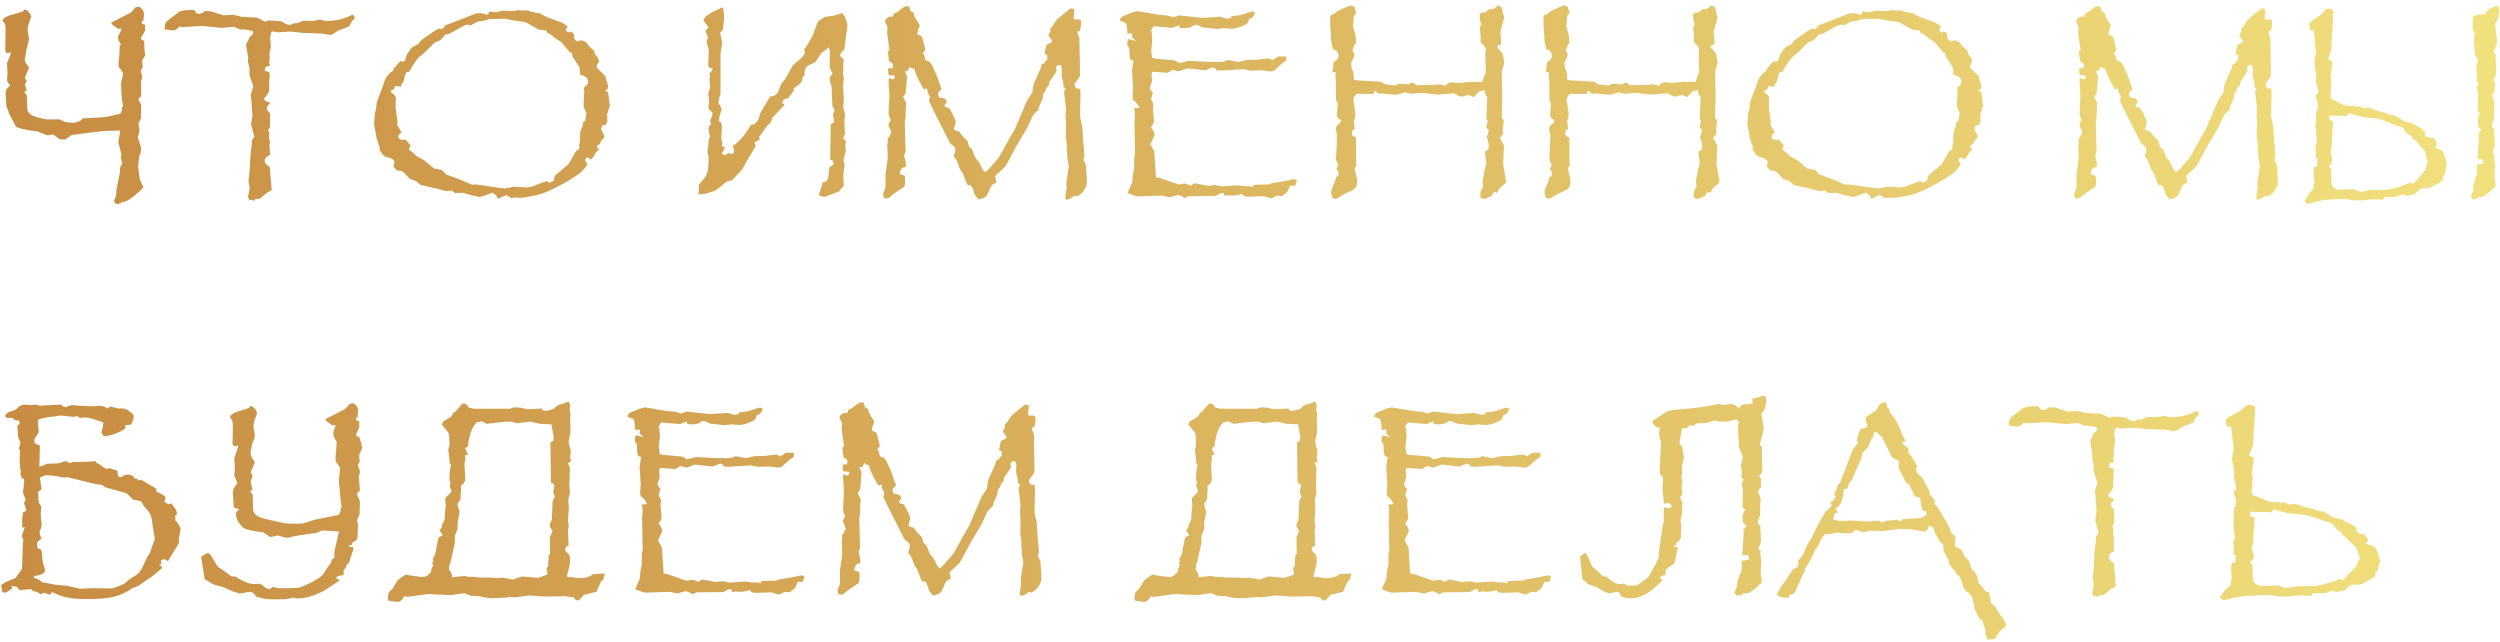 <?xml version="1.0" encoding="UTF-8"?> <svg xmlns="http://www.w3.org/2000/svg" width="448" height="115" viewBox="0 0 448 115" fill="none"><path d="M24.75 29.9L25.05 32.1L25.7 33.55L25.1 34.2C23.633 35.533 22.617 36.2 22.05 36.2L21.75 36.15L21.7 36.4L20.8 36.6L20.4 36C20.7 35.4 20.85 34.95 20.85 34.65V34.1L21.5 30.85V30.1L21.9 29.25L21.65 28.3L21.75 27.6L21.2 25.5L21.55 23.4L18.9 23.45L16.95 23.65L12.85 24.2L11.65 25H11.45C11.017 25 10.767 24.983 10.7 24.95L9.55 24.1L8.45 24.25L6.7 23.55C4.7 23.317 3.417 23.033 2.85 22.7L1.55 20.2C1.55 19.967 1.417 19.6 1.15 19.1L1.1 18.15L1 16.85C1 16.45 1.083 16.117 1.25 15.85L1.8 15.35L1.25 14.5L1.35 13.05L1.25 11.4C1.317 11.233 1.383 11.05 1.45 10.85C1.517 10.65 1.667 10.267 1.9 9.7V9.35L1.35 9.55L0.95 9.25V8.15L1 5.2C1 4.733 0.933 4.383 0.8 4.15L0.55 3.85C0.55 3.817 0.533 3.8 0.5 3.8C0.5 3.767 0.5 3.733 0.5 3.7C0.5 3.433 0.75 3.183 1.25 2.95L1.6 2.8L4.15 2.05C4.183 1.883 4.267 1.783 4.4 1.75C4.567 1.717 4.583 1.7 4.45 1.7C4.683 1.7 4.983 1.933 5.35 2.4L5.6 2.95C5.433 3.417 5.283 3.85 5.15 4.25C5.017 4.617 4.95 5.033 4.95 5.5L5.2 6.9L5.1 7.5L4.65 9.3C4.617 9.8 4.567 10.133 4.5 10.3C4.467 10.433 4.45 10.55 4.45 10.65C4.45 10.883 4.533 11.133 4.7 11.4L5.2 12.1L4.45 13.95L4.8 14.55L4.45 15.1L4.75 16.15C4.75 16.283 4.6 16.383 4.3 16.45L4.8 17.05L4.9 19.65C5.033 20.117 5.333 20.467 5.8 20.7C6.267 20.933 7.133 21.167 8.4 21.4H10.75C11.283 21.8 12.05 22 13.05 22C13.75 22 14.367 21.733 14.9 21.2L18.75 21L21.55 20.4L21.9 19.6L21.8 19.25L22.05 19.1L21.9 18.1L21.8 17.45L21.7 15.1V14.8L22.05 13.35C22.05 13.183 22.033 13.083 22 13.05L21.45 12.15C21.317 12.25 21.25 12.033 21.25 11.5V11.2L21.4 9.75L21.45 8.2C21.45 8.133 21.533 8.083 21.7 8.05L21.25 7.25C21.183 7.05 21.15 6.883 21.15 6.75C21.15 6.583 21.2 6.417 21.3 6.25C21.4 6.083 21.517 5.85 21.65 5.55L21.75 5.15L21.5 5.1L21.25 5.2L20.7 4.85C20.2 4.517 19.95 4.267 19.95 4.1V4.05L21.6 3.2L23.45 2.25L23.85 1.8L24.3 1.3L25 1.2C25.333 1.467 25.55 1.7 25.65 1.9C25.75 2.1 25.8 2.333 25.8 2.6L25.7 3.7L25.45 3.85C25.45 3.883 25.433 3.917 25.4 3.95C25.4 3.983 25.4 4.017 25.4 4.05C25.4 4.217 25.6 4.35 26 4.45V5.2V5.55L25.25 6.8C25.25 6.867 25.267 6.95 25.3 7.05L25.85 7.35L25.9 9.15L26.05 9.8C26.05 9.833 26.033 9.883 26 9.95C25.967 9.983 25.95 10.017 25.95 10.05L25.45 10.9L25.6 12L25.25 12.6L25.5 13.85L25.25 14.75L25.3 16.85V17C25.3 17.1 25.267 17.217 25.2 17.35L24.75 17.75L25.3 18.75V19.75L25.25 21.2L24.8 22.2L25 23.1L24.95 23.65L24.7 24.65L24.95 25.35L25.3 26.55L25.2 27.5L24.95 27.9L24.75 29.9ZM29.486 5.25C29.52 4.75 29.57 4.4 29.636 4.2C29.736 3.967 29.936 3.75 30.236 3.55L32.036 2.15C32.37 1.983 32.736 1.883 33.136 1.85C33.536 1.783 34.103 1.767 34.836 1.8C35.036 2.267 35.303 2.5 35.636 2.5C35.936 2.5 36.32 2.317 36.786 1.95L37.886 2.05L40.036 2.75L41.836 2.65L43.236 3L46.086 3.15L47.286 3.8L47.836 3.85L47.886 3.65L48.486 3.7C49.353 3.7 49.936 3.733 50.236 3.8C50.536 3.867 50.853 4.033 51.186 4.3L52.036 4.5L52.486 4.2L53.286 4.15L54.336 3.7L56.136 3.75L57.336 3.5C57.836 3.667 58.253 3.75 58.586 3.75C60.153 3.75 61.67 3.383 63.136 2.65L63.436 2.8L63.586 3.35L63.136 3.7L62.536 4.75L60.586 5.5L59.686 6.1C59.486 6.2 59.286 6.25 59.086 6.25H59.036L57.636 6L54.336 5.9L52.036 5.65L49.836 5.8L48.986 5.65L48.636 5.7L48.386 6.85L48.486 7.45L48.536 8.25V8.45L48.286 9.6L48.336 10.5L48.236 11.25L48.386 11.8C48.02 11.833 47.77 11.9 47.636 12C47.536 12.1 47.47 12.333 47.436 12.7C47.97 12.8 48.27 12.95 48.336 13.15L48.236 14.9V16.05C48.236 16.517 47.92 17.05 47.286 17.65C47.386 17.883 47.486 18.033 47.586 18.1C47.72 18.167 47.936 18.233 48.236 18.3L48.386 18.6C48.153 18.733 48.003 18.867 47.936 19C47.87 19.133 47.82 19.35 47.786 19.65L48.386 20.3V21.5V22.55C48.42 22.783 48.303 23.033 48.036 23.3L48.286 23.9L48.186 24.55L48.386 25.45L48.286 26.15L48.336 26.75L48.386 27.75C47.753 28.017 47.436 28.383 47.436 28.85C47.436 29.217 47.736 29.567 48.336 29.9L48.686 34L48.336 34.3L47.886 34.5L46.586 35.6L46.136 35.65H45.786L45.486 36C45.286 35.867 45.136 35.8 45.036 35.8C45.036 35.8 44.936 35.833 44.736 35.9L44.436 35.25C44.47 35.183 44.486 35.1 44.486 35C44.486 34.933 44.503 34.883 44.536 34.85L44.736 33.75L44.536 32.45L44.736 30.55L44.886 27.75L45.136 25.65V25.1L45.586 24.5L44.986 22.25L45.236 20.7L45.086 18.65L44.986 17.25L44.936 17.2C44.936 16.967 45.086 16.4 45.386 15.5L45.236 14.95C44.87 14.05 44.686 13.433 44.686 13.1V13.05L44.736 12.35L44.436 11.1L44.486 10.4L44.186 8.6L44.086 8L44.836 6.5C45.17 6.333 45.336 6.15 45.336 5.95C45.336 5.783 45.32 5.65 45.286 5.55L43.936 5.3H43.486L42.986 5.25L41.886 4.8L39.686 5L36.336 4.65L32.736 4.85L32.136 4.75C31.77 5.217 31.403 5.45 31.036 5.45H30.886L30.186 5.35L29.486 5.25ZM67.183 20.2L67.383 19.6L67.533 18.25L68.733 15.1L68.883 14.55C69.216 13.717 69.749 13.083 70.483 12.65V12.35L71.733 10.95C71.933 11.017 72.049 11.05 72.083 11.05C72.316 11.05 72.483 10.95 72.583 10.75L72.933 9.7L73.383 9.1C73.583 8.733 73.833 8.467 74.133 8.3L74.883 7.95L75.533 7.15L77.083 6.1C77.95 5.433 78.533 5.1 78.833 5.1L79.233 5.25L79.883 4.45L80.333 4.35L84.933 2.55C85.2 2.417 85.516 2.35 85.883 2.35C86.049 2.35 86.216 2.367 86.383 2.4C86.583 2.433 86.833 2.517 87.133 2.65L87.533 2.5L87.683 2.05L88.383 2.15L88.783 2.2H88.883L90.083 1.9L91.983 2L92.933 1.8L93.733 1.9L94.483 1.85L95.333 2.15L96.783 2.4L97.833 3L100.833 4.1L101.133 4.35L101.683 4.7V4.95L101.583 5C101.449 5.133 101.383 5.25 101.383 5.35C101.383 5.483 101.566 5.65 101.933 5.85L102.033 5.65C102.399 5.65 102.683 5.833 102.883 6.2C102.849 6.533 102.866 6.783 102.933 6.95C103.033 7.083 103.199 7.25 103.433 7.45C103.699 7.317 103.933 7.25 104.133 7.25C104.566 7.25 104.916 7.417 105.183 7.75L105.583 8.3L106.483 9.1L106.583 9.65L107.183 10.4L107.333 11.05C107.066 11.417 106.933 11.7 106.933 11.9C106.933 12 106.949 12.083 106.983 12.15L108.483 13.65L108.583 14.2L108.983 15.35C108.983 15.417 108.949 15.617 108.883 15.95L108.533 16.15V16.4L108.933 16.45L109.033 17L109.283 18.85C109.283 18.95 109.266 19.033 109.233 19.1L108.783 20.55L108.833 21.8L108.483 22.45C108.416 22.417 108.299 22.4 108.133 22.4C108.033 22.4 107.933 22.483 107.833 22.65C107.766 22.817 107.733 23 107.733 23.2C107.733 23.267 107.749 23.317 107.783 23.35C108.116 23.917 108.283 24.267 108.283 24.4C108.283 24.533 108.249 24.65 108.183 24.75C107.816 25.05 107.583 25.417 107.483 25.85L106.933 26.1L107.083 26.25L106.933 26.4L107.333 26.7L107.283 26.85L106.833 27.25L106.283 28.2L105.883 28.6C105.649 28.367 105.466 28.25 105.333 28.25C105.033 28.25 104.883 28.417 104.883 28.75C104.883 28.883 105.016 29.117 105.283 29.45C105.016 29.883 104.699 30.283 104.333 30.65C103.966 31.017 103.449 31.4 102.783 31.8C101.649 32.533 100.433 33.217 99.133 33.85C97.866 34.45 96.85 34.833 96.083 35L95.583 35.1C95.049 35.2 94.566 35.283 94.133 35.35C93.733 35.417 93.45 35.45 93.283 35.45H93.183L92.233 35.4L91.633 35.5L90.733 34.95L90.033 35.25C89.766 35.45 89.549 35.55 89.383 35.55H89.183C89.049 35.217 88.916 35 88.783 34.9C88.65 34.767 88.45 34.633 88.183 34.5C87.749 34.733 87.299 34.917 86.833 35.05C86.4 35.217 86.066 35.3 85.833 35.3C85.633 35.3 85.45 35.233 85.283 35.1C84.916 35.1 84.716 35.083 84.683 35.05L82.983 34.55L81.533 34.6L80.983 34.15L80.183 34.25L79.483 34.15L78.483 33.85L75.383 33.15L74.533 32.45L73.433 32.05L72.283 30.85C72.049 30.65 71.666 30.55 71.133 30.55L70.483 29.8C70.616 29.5 70.683 29.267 70.683 29.1C70.683 28.6 70.083 28.25 68.883 28.05V27.85L68.583 27.75L68.283 27.2L68.033 26.95V26.4L67.533 24.95L67.433 24.45L67.033 22.3L67.183 20.2ZM70.033 16.5C70.633 16.867 70.933 17.233 70.933 17.6L70.883 19.3L71.233 21.8L71.183 22.4L71.983 23.7C71.583 23.967 71.383 24.2 71.383 24.4C71.383 24.833 71.65 25.05 72.183 25.05C72.249 25.05 72.316 25.05 72.383 25.05C72.483 25.017 72.583 25 72.683 25L73.583 26.1C73.383 26.367 73.283 26.55 73.283 26.65L73.483 27.05H73.683L74.683 28L75.983 28.7L77.783 30.2L79.183 30.45L79.933 31.25L82.483 32.2L84.583 33.1L85.283 33.05L89.783 33.7L90.483 33.75L91.033 33.7L91.983 33.45L94.433 33.6L95.483 33.4L97.333 32.65L98.033 32.45L98.383 32.75C98.916 32.583 99.2 32.433 99.233 32.3L99.433 31.5L101.883 29.4L102.883 27.65L103.283 26.95H103.583L103.883 26.3L103.733 26.05L103.883 25.6L103.983 23.6L104.383 22.65L104.483 21.95L104.833 21.7L105.083 20.2C104.749 19.6 104.583 19.15 104.583 18.85V18.8L104.683 16.45L104.633 15.7C105.133 15.367 105.383 15.033 105.383 14.7C105.383 14 104.916 13.567 103.983 13.4L103.833 12.05L102.633 10.2L102.433 9.45L102.133 9.4L101.683 8.85L100.583 7.55L99.583 6.9L98.583 6.1L98.133 5.95L97.833 5.4H97.333C97.166 5.4 96.983 5.383 96.783 5.35C96.583 5.317 96.416 5.25 96.283 5.15L94.133 3.95L91.983 3.65L90.433 3.35L88.933 3.4H87.783L86.583 3.75L85.483 3.9L84.383 4.55L83.783 4.4H83.733L83.133 4.6L80.433 6.1L79.783 6.2C79.316 6.867 78.916 7.25 78.583 7.35L77.933 7.6L75.783 9.7L75.383 10C74.883 10.367 74.283 11.167 73.583 12.4L73.333 12.85L72.833 12.95L72.583 13.45L72.283 14.7L71.983 15.05L71.833 15.55L70.833 15.4C70.766 15.667 70.683 15.85 70.583 15.95C70.516 16.017 70.35 16.117 70.083 16.25L70.033 16.5ZM125.268 33.05L126.218 31.95C126.751 31.317 127.001 30.183 126.968 28.55V28C126.834 27.6 126.768 27.367 126.768 27.3L126.968 25.6L127.018 24.9L127.268 24.55C127.134 24.117 127.051 23.8 127.018 23.6C126.984 23.4 126.968 23.217 126.968 23.05C126.968 22.783 127.118 22.517 127.418 22.25C127.318 21.95 127.268 21.717 127.268 21.55L127.618 20.75L127.668 20.15C127.201 19.85 126.968 19.533 126.968 19.2L127.068 18.2L126.918 16.8L127.218 15.75C127.218 15.717 127.218 15.7 127.218 15.7C127.251 15.667 127.268 15.65 127.268 15.65L127.118 14.25L127.218 13.75L127.118 13.2L127.668 12.55V12.3C127.301 12.233 127.051 12.067 126.918 11.8L127.018 9L126.668 7.7C126.668 7.667 126.651 7.65 126.618 7.65C126.618 7.617 126.618 7.583 126.618 7.55C126.618 7.483 126.701 7.2 126.868 6.7L126.568 6L126.418 5.45L126.968 4.95L126.568 4.35L126.018 3.65L126.518 2.9L127.668 2.15L129.518 1.3C129.751 2.1 129.818 2.917 129.718 3.75C129.618 4.55 129.568 5.033 129.568 5.2C129.568 5.4 129.418 5.583 129.118 5.75L129.068 6.05L129.368 7.45C129.401 7.483 129.418 7.517 129.418 7.55C129.418 7.583 129.418 7.6 129.418 7.6L129.118 9.7V16.9L128.918 17.45L128.718 18.45C129.118 18.983 129.318 19.383 129.318 19.65C129.318 19.65 129.318 19.667 129.318 19.7C129.318 19.7 129.301 19.717 129.268 19.75L128.868 21.15L128.818 21.75L129.218 21.95L129.368 22.65L129.268 24.75L129.468 25.8L129.318 26.2L129.918 26.4L129.368 27.55L129.868 27.8C130.034 27.8 130.251 27.667 130.518 27.4L131.068 27.6C131.368 27.6 131.518 27.4 131.518 27C131.518 26.8 131.451 26.5 131.318 26.1C132.318 25.567 133.384 24.35 134.518 22.45L134.918 22.2L135.068 22.4L135.868 21.5L136.268 20.2L137.668 17.9L137.968 17.3C138.701 17.3 139.218 16.967 139.518 16.3L139.968 15.05L140.668 14.2L142.018 11.8C142.184 11.6 142.634 11.2 143.368 10.6C143.934 10.133 144.218 9.717 144.218 9.35L144.118 8.8L144.518 8.3L145.618 6.4L146.568 3.85L147.768 3.05L149.368 2.8L150.968 2.35C151.668 3.35 151.951 4.267 151.818 5.1C151.684 5.9 151.568 6.733 151.468 7.6C151.468 7.933 151.401 8.383 151.268 8.95C150.801 9.283 150.568 9.6 150.568 9.9C150.568 10.067 150.701 10.267 150.968 10.5L151.118 10.25L151.168 10.9L151.068 13.2L151.218 14.05L151.068 15.35L151.218 17.6L151.118 19.2L151.418 20.35L151.318 21.95L151.418 23.95C151.418 24.017 151.301 24.317 151.068 24.85C151.368 24.983 151.551 25.133 151.618 25.3L151.468 25.85L151.568 27.05L151.168 28.65V28.7L151.368 29.7C151.101 30.733 151.051 31.917 151.218 33.25L150.368 34.3L147.768 35.3L146.718 35C147.151 33.667 147.401 32.867 147.468 32.6C147.834 32.633 148.084 32.533 148.218 32.3C148.384 32.067 148.484 31.583 148.518 30.85L148.618 30L149.368 29.45C149.334 29.117 149.284 28.9 149.218 28.8C149.151 28.7 149.001 28.633 148.768 28.6L148.868 22.25C149.268 22.083 149.468 21.9 149.468 21.7V21.65L149.268 20.5L149.568 19.75L149.168 19L149.018 15.5L148.718 14.5C148.684 14.433 148.668 14.317 148.668 14.15C148.668 13.883 148.834 13.567 149.168 13.2L148.668 12L148.718 9.05L148.468 8.5L147.768 9.1L147.218 9.45L146.168 11.05C146.101 11.117 145.984 11.2 145.818 11.3C145.651 11.367 145.401 11.467 145.068 11.6L144.518 11.95C144.284 12.383 144.168 12.767 144.168 13.1L144.218 13.45L143.868 13.8C143.801 14.267 143.701 14.583 143.568 14.75C143.434 14.917 143.151 15.167 142.718 15.5L142.068 15.95L142.418 16L141.268 17.6C140.868 17.667 140.601 17.75 140.468 17.85C140.334 17.95 140.234 18.167 140.168 18.5L140.618 18.75L138.418 21.1L138.168 21.9L137.418 22.6L136.418 24.05L136.018 24.55L136.168 25L135.168 25.55C135.301 25.717 135.368 25.9 135.368 26.1C135.368 26.3 135.234 26.583 134.968 26.95L133.718 29.05C133.351 29.75 133.101 30.2 132.968 30.4C132.834 30.567 132.568 30.85 132.168 31.25L131.268 32.25L130.168 32.6L128.318 34.1L126.518 34.7L125.168 34.85L125.268 33.05ZM159.034 24.85C159.3 24.683 159.45 24.417 159.484 24.05L159.734 23.9C159.667 23.6 159.617 23.4 159.584 23.3L159.284 22.7C159.284 22.633 159.267 22.567 159.234 22.5C159.234 22.433 159.234 22.383 159.234 22.35C159.234 22.117 159.367 21.85 159.634 21.55C159.367 21.05 159.234 20.633 159.234 20.3V20.15L159.384 17.15L159.234 14.55L159.284 14L160.084 14.25C160.25 14.05 160.334 13.867 160.334 13.7V13.55L159.234 13.45L159.134 12.25L159.934 12.2L160.034 11.7C160.034 11.433 159.8 11.2 159.334 11L159.084 9.15H159.334L159.384 8.85L158.984 5.95L159.034 4.8L158.584 3.85C158.584 3.517 158.884 3.217 159.484 2.95L159.934 3.05L160.234 2.4L160.734 2.2L161.834 1.35C162.067 1.183 162.284 1.1 162.484 1.1L162.984 1.2C163.017 1.533 163.067 1.767 163.134 1.9C163.234 2.033 163.434 2.167 163.734 2.3C163.8 2.7 163.884 2.983 163.984 3.15C164.084 3.317 164.367 3.783 164.834 4.55L164.634 5.1L164.384 5.9L164.484 6.2L165.234 6.55L165.834 8.9L165.334 9.65L165.634 9.8L165.834 10.8C166.134 10.833 166.35 10.917 166.484 11.05C166.65 11.15 166.834 11.367 167.034 11.7L167.834 13.45L168.734 16C168.3 16.367 168.084 16.667 168.084 16.9L168.334 17.5L168.884 17.55C169.117 17.583 169.284 17.65 169.384 17.75C169.484 17.817 169.584 17.983 169.684 18.25L169.234 18.95C169.434 19.183 169.6 19.3 169.734 19.3H170.034L170.334 19.75C170.967 20.917 171.284 21.633 171.284 21.9L171.084 22.65L170.934 23.2L171.384 23.45L171.884 23.55L172.434 24.3L173.384 25.3L173.634 26.25L174.184 26.75L174.834 28.35L175.384 28.95L176.184 30.5L176.584 30.85L177.184 30.3L178.934 28.3L179.834 26.75L180.634 25.25L181.834 23.2L184.084 17.95L184.984 16.6L185.234 15.05L186.484 12.25L186.684 11.5L186.984 11.4L187.284 11.15V10.95L187.684 10.75L187.634 9.85L187.184 9.65C187.25 9.25 187.317 8.883 187.384 8.55C187.45 8.217 187.55 8.017 187.684 7.95L188.134 7.75L188.584 7.4C188.45 7.167 188.334 7 188.234 6.9C188.167 6.767 188.034 6.567 187.834 6.3C188.1 5.933 188.234 5.633 188.234 5.4C188.234 5.3 188.217 5.217 188.184 5.15L188.634 4.65L189.384 3.5L190.834 2.3C191.467 1.767 191.834 1.5 191.934 1.5L192.534 1.65L192.384 3.3L192.584 3.5L193.034 3.45C193.5 3.45 193.734 3.583 193.734 3.85L193.684 4.8L193.484 5.6L193.184 5.5L193.084 5.95L193.434 6.85L193.534 13.05V13.3C193.534 13.567 193.467 13.783 193.334 13.95L192.684 14.85C192.617 14.917 192.584 15.117 192.584 15.45C192.717 15.65 192.834 15.783 192.934 15.85C193.067 15.883 193.284 15.9 193.584 15.9L193.634 16.8L193.534 20.85L193.934 22.6L194.134 25.65L194.334 27.7C194.334 27.967 194.267 28.3 194.134 28.7C194.334 28.967 194.467 29.2 194.534 29.4C194.6 29.567 194.65 30.017 194.684 30.75L194.784 32.65V32.7C194.784 33.2 194.517 33.783 193.984 34.45C193.517 34.917 193.167 35.15 192.934 35.15C192.9 35.15 192.784 35.117 192.584 35.05L192.134 35.35C191.767 35.617 191.484 35.75 191.284 35.75L190.884 35.7L190.934 35.1L191.134 33.7L191.084 32.7L191.534 29.75L191.284 28.45L191.134 25.6L190.984 24.6L191.034 22.15L190.934 20.55L191.034 19.6L190.684 16.45L190.984 15.8L190.584 15.65V15.05L190.234 13.6L190.284 12.2L190.034 11.6L189.434 11.75L189.234 12.05L189.334 12.75L188.034 14.7L187.984 15.25L187.584 15.65L187.334 16.3L186.984 16.8L186.834 17.7L186.184 19.15L186.084 19.7C185.55 20.133 185.184 20.533 184.984 20.9L184.184 22.7L181.984 26.45L180.434 29.35L180.034 29.95L178.584 31.3C178.417 31.4 178.334 31.533 178.334 31.7C178.334 31.7 178.334 31.717 178.334 31.75C178.334 31.75 178.35 31.767 178.384 31.8C178.484 32.2 178.534 32.45 178.534 32.55L178.484 32.8C177.984 32.867 177.634 33.183 177.434 33.75C177.134 34.517 176.884 35 176.684 35.2C176.484 35.4 176.05 35.583 175.384 35.75C175.017 35.35 174.784 35.067 174.684 34.9C174.584 34.733 174.517 34.467 174.484 34.1L174.284 33.9C174.284 33.667 174.234 33.517 174.134 33.45C174.067 33.35 173.917 33.233 173.684 33.1L173.484 33.3L173.134 32.65L172.534 31.05L172.034 30.35L171.484 28.85L170.884 27.95C171.084 27.55 171.184 27.183 171.184 26.85C171.184 26.583 171.134 26.4 171.034 26.3L170.234 25.65L167.184 19.6L166.434 18H166.484L166.634 17.35L166.234 16.55L166.084 15.8L165.584 16.05L165.284 15.55C164.817 14.717 164.5 14.117 164.334 13.75C164.167 13.383 164 12.9 163.834 12.3C163.434 12.333 163.167 12.2 163.034 11.9L162.684 12.7H162.284L162.184 12.9C162.417 13.233 162.534 13.567 162.534 13.9L162.384 15.75C162.35 16.283 162.317 16.6 162.284 16.7C162.25 16.8 162.1 17.017 161.834 17.35L162.434 18.55L162.334 19.15L162.284 20.9L162.134 21.95L162.284 27.2L161.984 28C162.15 28.3 162.234 28.533 162.234 28.7C162.267 28.867 162.3 29.1 162.334 29.4V29.6V29.9C161.934 29.967 161.667 30.083 161.534 30.25C161.4 30.417 161.3 30.733 161.234 31.2L162.134 31.5L162.184 32.05V32.6C162.184 33.1 162.117 33.4 161.984 33.5L160.134 34.75L159.234 35.5L158.884 35.55L158.384 35.5L158.334 35.2L158.234 34.75L158.684 33.6V31.25L159.084 28.3L159.034 26.75L158.984 26.2L159.084 25.45L159.034 24.85ZM210.296 3.1C210.896 2.867 211.296 2.75 211.496 2.75C211.596 2.75 211.663 2.767 211.696 2.8L215.396 3.2L218.646 3L219.896 3.35L220.646 3.2V2.9C221.38 2.833 221.896 2.767 222.196 2.7C222.53 2.633 222.83 2.55 223.096 2.45C223.796 2.183 224.23 2.05 224.396 2.05L224.896 2.15C224.83 2.517 224.73 2.783 224.596 2.95C224.463 3.117 224.196 3.283 223.796 3.45C223.763 3.75 223.696 3.967 223.596 4.1C223.496 4.233 223.263 4.383 222.896 4.55C222.03 4.95 221.33 5.15 220.796 5.15H220.546L219.246 5.05L218.146 5.2L215.896 4.95L215.396 4.9C215.13 4.733 214.913 4.617 214.746 4.55C214.58 4.483 214.346 4.45 214.046 4.45C213.68 4.85 213.046 5.05 212.146 5.05L211.396 5L211.296 4.55L210.796 4.7L210.096 5L206.746 4.7L206.196 5.5L206.396 5.7V5.9L206.496 7.2L206.296 9.1L206.396 9.8L206.446 10.35L206.946 10.5L210.296 10.8C210.53 10.8 210.863 10.967 211.296 11.3L212.046 11.15C212.48 10.983 212.813 10.9 213.046 10.9H213.096L215.696 11.05L217.246 11.1H218.646C219.146 11.1 219.613 10.983 220.046 10.75L221.896 11.1L222.346 11L223.396 10.75L225.296 10.7L227.296 10.45C227.396 10.483 227.496 10.517 227.596 10.55C227.73 10.583 227.863 10.667 227.996 10.8L228.496 10.5C228.763 10.3 228.93 10.183 228.996 10.15C229.063 10.117 229.196 10.1 229.396 10.1L229.946 10.15L230.496 10.1V10.85L229.846 11.3L228.346 12.6C228.146 12.733 227.98 12.8 227.846 12.8H227.746L226.096 12.6L223.996 12.65L222.846 12.4L218.746 12.65L217.996 12.6C217.796 12.267 217.596 12.1 217.396 12.1C217.263 12.1 217.163 12.117 217.096 12.15L215.996 12.6L212.796 12.25L211.246 12.8L210.146 12.5L209.246 13.05L206.546 12.85L206.346 13.2L206.446 14.5L206.046 15.8L206.246 16.2L206.596 16.65L206.246 17.7C206.48 18.133 206.63 18.467 206.696 18.7L206.596 19.5L206.796 21.75V21.8C206.796 22 206.613 22.333 206.246 22.8C206.68 23.333 206.896 23.767 206.896 24.1C206.896 24.2 206.863 24.317 206.796 24.45L206.146 25.85L206.846 27.1L207.146 31.75L207.896 31.9L211.196 33.05L212.296 32.9C212.53 32.9 212.896 33.033 213.396 33.3C213.696 33 213.93 32.85 214.096 32.85H214.196L216.446 33.3L217.796 33.15L218.996 33.4L221.896 33.2L222.746 33.35L224.146 33.4L224.646 33.55L224.496 33.2L225.046 33.1L227.346 33.05L227.846 32.85L230.696 32.35C231.363 32.183 231.73 32.1 231.796 32.1C231.896 32.1 232.096 32.15 232.396 32.25L232.096 33.3L231.546 33.25C231.313 33.25 231.18 33.3 231.146 33.4L230.646 34.45L229.996 34.9L229.796 35.15L228.896 35.05L227.846 35.55H227.796L226.596 35.2L226.446 35.15L223.696 35.25L222.896 35.15L222.646 34.75C222.146 34.85 221.78 34.933 221.546 35C221.313 35.033 221.113 35.05 220.946 35.05L220.046 35L219.446 35.1L219.246 34.6H218.946L218.696 34.65L217.846 35.1L213.046 35.15L212.346 35.5C211.78 35.133 211.363 34.95 211.096 34.95L210.846 35L209.596 35.35L208.196 35.05L203.896 35.2C203.796 35.233 203.18 35.033 202.046 34.6L202.296 34.05L202.896 32.65L202.996 31.35L203.246 30.15V28.3L203.396 27.6L203.296 21.95L203.396 20.5L203.346 19.95L203.196 19.4L204.196 19.35C203.996 18.95 203.83 18.667 203.696 18.5C203.563 18.333 203.346 18.133 203.046 17.9L202.946 17.5L203.046 15.7L202.846 12.6L203.046 11.4L203.146 10.9L202.646 10.75L202.446 10.25L202.346 8.65L202.046 8.15L201.996 7.9L202.046 7.3L202.246 7L203.596 7.35L203.196 7C202.963 6.8 202.846 6.633 202.846 6.5C202.846 6.433 202.88 6.3 202.946 6.1L202.546 5.95L202.046 6.1C202.013 5.3 201.963 4.767 201.896 4.5C201.83 4.233 201.73 4.083 201.596 4.05L200.646 3.65L200.896 3.15C200.996 3.017 201.263 2.867 201.696 2.7L202.146 2.55C202.946 2.183 203.563 2 203.996 2C204.03 2 204.063 2.017 204.096 2.05L207.696 2.65L209.346 2.8L210.296 3.1ZM238.362 2.8L238.962 2.55L239.762 1.95L241.062 1.35L242.012 0.95L242.762 1.25C242.762 1.55 242.862 1.883 243.062 2.25C242.828 2.517 242.678 2.75 242.612 2.95C242.578 3.117 242.545 3.5 242.512 4.1L242.462 4.7L242.912 6.4L243.012 7.85H242.812L242.362 9L242.712 9.75L242.612 10.25L242.362 10.7L242.112 11.2L242.212 12.25L242.412 12.65C242.545 12.917 242.612 13.45 242.612 14.25L243.162 14.4L247.512 14.65L248.162 15.1L249.812 15.3L250.312 15.25L250.462 15L252.162 15.1L252.362 15.15C252.595 14.95 252.828 14.85 253.062 14.85L253.562 14.9V15.1L253.862 15.3L254.412 15.25L257.112 15.2L258.112 15.1L259.012 15.4C259.312 14.967 259.662 14.75 260.062 14.75H260.162L261.412 14.85L263.762 14.65L265.162 14.7L265.662 14.6L265.812 14.05L266.262 12.95L266.162 9.65L266.262 8.7L265.912 8.15L265.312 7.55V6.05L265.162 4.95L265.462 4.4C265.362 4.067 265.278 3.783 265.212 3.55C265.178 3.317 265.162 3.083 265.162 2.85C265.162 2.55 265.262 2.367 265.462 2.3L266.112 2.2L266.862 1.65H267.462C267.562 1.617 267.678 1.567 267.812 1.5C267.945 1.4 268.145 1.217 268.412 0.95L269.112 1.3L269.362 2.45L269.562 3.1L268.862 5.7L269.012 7.5L268.912 8.05H268.662C268.428 8.05 268.312 8.217 268.312 8.55C268.412 8.717 268.578 8.867 268.812 9L269.262 9.6L269.412 10.25L269.562 11.25L269.512 11.55L269.112 12.8L269.212 17.25L269.112 21.05L269.512 21.65C269.378 22.217 269.312 22.667 269.312 23V23.05V23.15V23.45V24.05C268.978 24.383 268.812 24.633 268.812 24.8C268.812 24.867 268.828 24.9 268.862 24.9L269.512 26.05L269.362 29.35L269.912 32.7L268.662 33.8L268.262 34.6L267.912 34.4L267.612 34.55L267.312 35.1L265.962 35.7L265.862 35.6L265.312 35.45L265.262 34.8L265.362 34.2L265.812 33.35L265.662 32.6L265.762 32L266.012 30.55L266.362 29.3L266.162 27.7L266.112 27.2L266.762 26.75C266.795 26.217 266.778 25.833 266.712 25.6C266.678 25.333 266.578 25 266.412 24.6L266.812 23.3L266.312 22.85L266.612 21.55L266.362 21.4L266.512 17.3L266.212 17.05L265.962 16.05L265.762 16.25C265.495 16.25 265.295 16.283 265.162 16.35C265.062 16.383 264.912 16.517 264.712 16.75L264.112 17.4L263.162 17C262.928 17.067 262.695 17.133 262.462 17.2C262.262 17.267 262.112 17.3 262.012 17.3C261.912 17.3 261.812 17.3 261.712 17.3C261.645 17.267 261.545 17.233 261.412 17.2C260.978 16.867 260.595 16.7 260.262 16.7C260.228 16.7 260.195 16.717 260.162 16.75C260.128 16.75 260.095 16.75 260.062 16.75L257.512 16.95L254.962 16.65L252.862 16.8L251.812 16.55L250.212 17L247.762 16.75L247.112 16.8L246.362 16.25L246.112 16.85L243.112 16.8C242.712 17.2 242.512 17.567 242.512 17.9L242.812 19.85C242.845 19.983 242.862 20.117 242.862 20.25C242.862 20.383 242.862 20.517 242.862 20.65C242.862 20.983 242.778 21.3 242.612 21.6L242.762 23.1C242.528 23.233 242.378 23.367 242.312 23.5C242.278 23.633 242.262 23.85 242.262 24.15C242.395 24.35 242.628 24.5 242.962 24.6L243.012 25.65V28.85V29L243.062 29.6C243.062 29.733 242.962 29.883 242.762 30.05L242.812 30.55L243.162 32.05L243.212 32.55C243.212 33.35 242.878 33.883 242.212 34.15L240.962 34.75L239.862 35.4L239.212 35.7L239.062 35.5H238.812C238.645 35.133 238.562 34.8 238.562 34.5C238.562 34.167 238.595 33.933 238.662 33.8L239.212 32.55L239.462 31.7L239.812 31.55L239.862 30.75L239.462 30.35C239.695 29.95 239.812 29.683 239.812 29.55C239.812 29.45 239.695 29.2 239.462 28.8L239.412 28.35L239.612 24.3L239.362 23.2C239.362 22.833 239.495 22.55 239.762 22.35L240.112 22.05C240.212 21.95 240.278 21.767 240.312 21.5C239.812 21.333 239.562 21.033 239.562 20.6V20.5L239.712 18.65L239.412 17.85V15.05L239.312 13.65L239.362 12.9L238.962 12.95L238.862 13.05L238.662 12.4L238.862 12.6L238.962 11.15C239.562 10.817 239.862 10.467 239.862 10.1C239.862 9.367 239.528 8.95 238.862 8.85L238.512 7.15V6.3L238.362 4.35V2.8ZM276.594 2.8L277.194 2.55L277.994 1.95L279.294 1.35L280.244 0.95L280.994 1.25C280.994 1.55 281.094 1.883 281.294 2.25C281.061 2.517 280.911 2.75 280.844 2.95C280.811 3.117 280.777 3.5 280.744 4.1L280.694 4.7L281.144 6.4L281.244 7.85H281.044L280.594 9L280.944 9.75L280.844 10.25L280.594 10.7L280.344 11.2L280.444 12.25L280.644 12.65C280.777 12.917 280.844 13.45 280.844 14.25L281.394 14.4L285.744 14.65L286.394 15.1L288.044 15.3L288.544 15.25L288.694 15L290.394 15.1L290.594 15.15C290.827 14.95 291.061 14.85 291.294 14.85L291.794 14.9V15.1L292.094 15.3L292.644 15.25L295.344 15.2L296.344 15.1L297.244 15.4C297.544 14.967 297.894 14.75 298.294 14.75H298.394L299.644 14.85L301.994 14.65L303.394 14.7L303.894 14.6L304.044 14.05L304.494 12.95L304.394 9.65L304.494 8.7L304.144 8.15L303.544 7.55V6.05L303.394 4.95L303.694 4.4C303.594 4.067 303.511 3.783 303.444 3.55C303.411 3.317 303.394 3.083 303.394 2.85C303.394 2.55 303.494 2.367 303.694 2.3L304.344 2.2L305.094 1.65H305.694C305.794 1.617 305.911 1.567 306.044 1.5C306.177 1.4 306.377 1.217 306.644 0.95L307.344 1.3L307.594 2.45L307.794 3.1L307.094 5.7L307.244 7.5L307.144 8.05H306.894C306.661 8.05 306.544 8.217 306.544 8.55C306.644 8.717 306.811 8.867 307.044 9L307.494 9.6L307.644 10.25L307.794 11.25L307.744 11.55L307.344 12.8L307.444 17.25L307.344 21.05L307.744 21.65C307.611 22.217 307.544 22.667 307.544 23V23.05V23.15V23.45V24.05C307.211 24.383 307.044 24.633 307.044 24.8C307.044 24.867 307.061 24.9 307.094 24.9L307.744 26.05L307.594 29.35L308.144 32.7L306.894 33.8L306.494 34.6L306.144 34.4L305.844 34.55L305.544 35.1L304.194 35.7L304.094 35.6L303.544 35.45L303.494 34.8L303.594 34.2L304.044 33.35L303.894 32.6L303.994 32L304.244 30.55L304.594 29.3L304.394 27.7L304.344 27.2L304.994 26.75C305.027 26.217 305.011 25.833 304.944 25.6C304.911 25.333 304.811 25 304.644 24.6L305.044 23.3L304.544 22.85L304.844 21.55L304.594 21.4L304.744 17.3L304.444 17.05L304.194 16.05L303.994 16.25C303.727 16.25 303.527 16.283 303.394 16.35C303.294 16.383 303.144 16.517 302.944 16.75L302.344 17.4L301.394 17C301.161 17.067 300.927 17.133 300.694 17.2C300.494 17.267 300.344 17.3 300.244 17.3C300.144 17.3 300.044 17.3 299.944 17.3C299.877 17.267 299.777 17.233 299.644 17.2C299.211 16.867 298.827 16.7 298.494 16.7C298.461 16.7 298.427 16.717 298.394 16.75C298.361 16.75 298.327 16.75 298.294 16.75L295.744 16.95L293.194 16.65L291.094 16.8L290.044 16.55L288.444 17L285.994 16.75L285.344 16.8L284.594 16.25L284.344 16.85L281.344 16.8C280.944 17.2 280.744 17.567 280.744 17.9L281.044 19.85C281.077 19.983 281.094 20.117 281.094 20.25C281.094 20.383 281.094 20.517 281.094 20.65C281.094 20.983 281.011 21.3 280.844 21.6L280.994 23.1C280.761 23.233 280.611 23.367 280.544 23.5C280.511 23.633 280.494 23.85 280.494 24.15C280.627 24.35 280.861 24.5 281.194 24.6L281.244 25.65V28.85V29L281.294 29.6C281.294 29.733 281.194 29.883 280.994 30.05L281.044 30.55L281.394 32.05L281.444 32.55C281.444 33.35 281.111 33.883 280.444 34.15L279.194 34.75L278.094 35.4L277.444 35.7L277.294 35.5H277.044C276.877 35.133 276.794 34.8 276.794 34.5C276.794 34.167 276.827 33.933 276.894 33.8L277.444 32.55L277.694 31.7L278.044 31.55L278.094 30.75L277.694 30.35C277.927 29.95 278.044 29.683 278.044 29.55C278.044 29.45 277.927 29.2 277.694 28.8L277.644 28.35L277.844 24.3L277.594 23.2C277.594 22.833 277.727 22.55 277.994 22.35L278.344 22.05C278.444 21.95 278.511 21.767 278.544 21.5C278.044 21.333 277.794 21.033 277.794 20.6V20.5L277.944 18.65L277.644 17.85V15.05L277.544 13.65L277.594 12.9L277.194 12.95L277.094 13.05L276.894 12.4L277.094 12.6L277.194 11.15C277.794 10.817 278.094 10.467 278.094 10.1C278.094 9.367 277.761 8.95 277.094 8.85L276.744 7.15V6.3L276.594 4.35V2.8ZM313.277 20.2L313.477 19.6L313.627 18.25L314.827 15.1L314.977 14.55C315.31 13.717 315.843 13.083 316.577 12.65V12.35L317.827 10.95C318.027 11.017 318.143 11.05 318.177 11.05C318.41 11.05 318.577 10.95 318.677 10.75L319.027 9.7L319.477 9.1C319.677 8.733 319.927 8.467 320.227 8.3L320.977 7.95L321.627 7.15L323.177 6.1C324.043 5.433 324.627 5.1 324.927 5.1L325.327 5.25L325.977 4.45L326.427 4.35L331.027 2.55C331.293 2.417 331.61 2.35 331.977 2.35C332.143 2.35 332.31 2.367 332.477 2.4C332.677 2.433 332.927 2.517 333.227 2.65L333.627 2.5L333.777 2.05L334.477 2.15L334.877 2.2H334.977L336.177 1.9L338.077 2L339.027 1.8L339.827 1.9L340.577 1.85L341.427 2.15L342.877 2.4L343.927 3L346.927 4.1L347.227 4.35L347.777 4.7V4.95L347.677 5C347.543 5.133 347.477 5.25 347.477 5.35C347.477 5.483 347.66 5.65 348.027 5.85L348.127 5.65C348.493 5.65 348.777 5.833 348.977 6.2C348.943 6.533 348.96 6.783 349.027 6.95C349.127 7.083 349.293 7.25 349.527 7.45C349.793 7.317 350.027 7.25 350.227 7.25C350.66 7.25 351.01 7.417 351.277 7.75L351.677 8.3L352.577 9.1L352.677 9.65L353.277 10.4L353.427 11.05C353.16 11.417 353.027 11.7 353.027 11.9C353.027 12 353.043 12.083 353.077 12.15L354.577 13.65L354.677 14.2L355.077 15.35C355.077 15.417 355.043 15.617 354.977 15.95L354.627 16.15V16.4L355.027 16.45L355.127 17L355.377 18.85C355.377 18.95 355.36 19.033 355.327 19.1L354.877 20.55L354.927 21.8L354.577 22.45C354.51 22.417 354.393 22.4 354.227 22.4C354.127 22.4 354.027 22.483 353.927 22.65C353.86 22.817 353.827 23 353.827 23.2C353.827 23.267 353.843 23.317 353.877 23.35C354.21 23.917 354.377 24.267 354.377 24.4C354.377 24.533 354.343 24.65 354.277 24.75C353.91 25.05 353.677 25.417 353.577 25.85L353.027 26.1L353.177 26.25L353.027 26.4L353.427 26.7L353.377 26.85L352.927 27.25L352.377 28.2L351.977 28.6C351.743 28.367 351.56 28.25 351.427 28.25C351.127 28.25 350.977 28.417 350.977 28.75C350.977 28.883 351.11 29.117 351.377 29.45C351.11 29.883 350.793 30.283 350.427 30.65C350.06 31.017 349.543 31.4 348.877 31.8C347.743 32.533 346.527 33.217 345.227 33.85C343.96 34.45 342.943 34.833 342.177 35L341.677 35.1C341.143 35.2 340.66 35.283 340.227 35.35C339.827 35.417 339.543 35.45 339.377 35.45H339.277L338.327 35.4L337.727 35.5L336.827 34.95L336.127 35.25C335.86 35.45 335.643 35.55 335.477 35.55H335.277C335.143 35.217 335.01 35 334.877 34.9C334.743 34.767 334.543 34.633 334.277 34.5C333.843 34.733 333.393 34.917 332.927 35.05C332.493 35.217 332.16 35.3 331.927 35.3C331.727 35.3 331.543 35.233 331.377 35.1C331.01 35.1 330.81 35.083 330.777 35.05L329.077 34.55L327.627 34.6L327.077 34.15L326.277 34.25L325.577 34.15L324.577 33.85L321.477 33.15L320.627 32.45L319.527 32.05L318.377 30.85C318.143 30.65 317.76 30.55 317.227 30.55L316.577 29.8C316.71 29.5 316.777 29.267 316.777 29.1C316.777 28.6 316.177 28.25 314.977 28.05V27.85L314.677 27.75L314.377 27.2L314.127 26.95V26.4L313.627 24.95L313.527 24.45L313.127 22.3L313.277 20.2ZM316.127 16.5C316.727 16.867 317.027 17.233 317.027 17.6L316.977 19.3L317.327 21.8L317.277 22.4L318.077 23.7C317.677 23.967 317.477 24.2 317.477 24.4C317.477 24.833 317.743 25.05 318.277 25.05C318.343 25.05 318.41 25.05 318.477 25.05C318.577 25.017 318.677 25 318.777 25L319.677 26.1C319.477 26.367 319.377 26.55 319.377 26.65L319.577 27.05H319.777L320.777 28L322.077 28.7L323.877 30.2L325.277 30.45L326.027 31.25L328.577 32.2L330.677 33.1L331.377 33.05L335.877 33.7L336.577 33.75L337.127 33.7L338.077 33.45L340.527 33.6L341.577 33.4L343.427 32.65L344.127 32.45L344.477 32.75C345.01 32.583 345.293 32.433 345.327 32.3L345.527 31.5L347.977 29.4L348.977 27.65L349.377 26.95H349.677L349.977 26.3L349.827 26.05L349.977 25.6L350.077 23.6L350.477 22.65L350.577 21.95L350.927 21.7L351.177 20.2C350.843 19.6 350.677 19.15 350.677 18.85V18.8L350.777 16.45L350.727 15.7C351.227 15.367 351.477 15.033 351.477 14.7C351.477 14 351.01 13.567 350.077 13.4L349.927 12.05L348.727 10.2L348.527 9.45L348.227 9.4L347.777 8.85L346.677 7.55L345.677 6.9L344.677 6.1L344.227 5.95L343.927 5.4H343.427C343.26 5.4 343.077 5.383 342.877 5.35C342.677 5.317 342.51 5.25 342.377 5.15L340.227 3.95L338.077 3.65L336.527 3.35L335.027 3.4H333.877L332.677 3.75L331.577 3.9L330.477 4.55L329.877 4.4H329.827L329.227 4.6L326.527 6.1L325.877 6.2C325.41 6.867 325.01 7.25 324.677 7.35L324.027 7.6L321.877 9.7L321.477 10C320.977 10.367 320.377 11.167 319.677 12.4L319.427 12.85L318.927 12.95L318.677 13.45L318.377 14.7L318.077 15.05L317.927 15.55L316.927 15.4C316.86 15.667 316.777 15.85 316.677 15.95C316.61 16.017 316.443 16.117 316.177 16.25L316.127 16.5ZM372.461 24.85C372.728 24.683 372.878 24.417 372.911 24.05L373.161 23.9C373.095 23.6 373.045 23.4 373.011 23.3L372.711 22.7C372.711 22.633 372.695 22.567 372.661 22.5C372.661 22.433 372.661 22.383 372.661 22.35C372.661 22.117 372.795 21.85 373.061 21.55C372.795 21.05 372.661 20.633 372.661 20.3V20.15L372.811 17.15L372.661 14.55L372.711 14L373.511 14.25C373.678 14.05 373.761 13.867 373.761 13.7V13.55L372.661 13.45L372.561 12.25L373.361 12.2L373.461 11.7C373.461 11.433 373.228 11.2 372.761 11L372.511 9.15H372.761L372.811 8.85L372.411 5.95L372.461 4.8L372.011 3.85C372.011 3.517 372.311 3.217 372.911 2.95L373.361 3.05L373.661 2.4L374.161 2.2L375.261 1.35C375.495 1.183 375.711 1.1 375.911 1.1L376.411 1.2C376.445 1.533 376.495 1.767 376.561 1.9C376.661 2.033 376.861 2.167 377.161 2.3C377.228 2.7 377.311 2.983 377.411 3.15C377.511 3.317 377.795 3.783 378.261 4.55L378.061 5.1L377.811 5.9L377.911 6.2L378.661 6.55L379.261 8.9L378.761 9.65L379.061 9.8L379.261 10.8C379.561 10.833 379.778 10.917 379.911 11.05C380.078 11.15 380.261 11.367 380.461 11.7L381.261 13.45L382.161 16C381.728 16.367 381.511 16.667 381.511 16.9L381.761 17.5L382.311 17.55C382.545 17.583 382.711 17.65 382.811 17.75C382.911 17.817 383.011 17.983 383.111 18.25L382.661 18.95C382.861 19.183 383.028 19.3 383.161 19.3H383.461L383.761 19.75C384.395 20.917 384.711 21.633 384.711 21.9L384.511 22.65L384.361 23.2L384.811 23.45L385.311 23.55L385.861 24.3L386.811 25.3L387.061 26.25L387.611 26.75L388.261 28.35L388.811 28.95L389.611 30.5L390.011 30.85L390.611 30.3L392.361 28.3L393.261 26.75L394.061 25.25L395.261 23.2L397.511 17.95L398.411 16.6L398.661 15.05L399.911 12.25L400.111 11.5L400.411 11.4L400.711 11.15V10.95L401.111 10.75L401.061 9.85L400.611 9.65C400.678 9.25 400.745 8.883 400.811 8.55C400.878 8.217 400.978 8.017 401.111 7.95L401.561 7.75L402.011 7.4C401.878 7.167 401.761 7 401.661 6.9C401.595 6.767 401.461 6.567 401.261 6.3C401.528 5.933 401.661 5.633 401.661 5.4C401.661 5.3 401.645 5.217 401.611 5.15L402.061 4.65L402.811 3.5L404.261 2.3C404.895 1.767 405.261 1.5 405.361 1.5L405.961 1.65L405.811 3.3L406.011 3.5L406.461 3.45C406.928 3.45 407.161 3.583 407.161 3.85L407.111 4.8L406.911 5.6L406.611 5.5L406.511 5.95L406.861 6.85L406.961 13.05V13.3C406.961 13.567 406.895 13.783 406.761 13.95L406.111 14.85C406.045 14.917 406.011 15.117 406.011 15.45C406.145 15.65 406.261 15.783 406.361 15.85C406.495 15.883 406.711 15.9 407.011 15.9L407.061 16.8L406.961 20.85L407.361 22.6L407.561 25.65L407.761 27.7C407.761 27.967 407.695 28.3 407.561 28.7C407.761 28.967 407.895 29.2 407.961 29.4C408.028 29.567 408.078 30.017 408.111 30.75L408.211 32.65V32.7C408.211 33.2 407.945 33.783 407.411 34.45C406.945 34.917 406.595 35.15 406.361 35.15C406.328 35.15 406.211 35.117 406.011 35.05L405.561 35.35C405.195 35.617 404.911 35.75 404.711 35.75L404.311 35.7L404.361 35.1L404.561 33.7L404.511 32.7L404.961 29.75L404.711 28.45L404.561 25.6L404.411 24.6L404.461 22.15L404.361 20.55L404.461 19.6L404.111 16.45L404.411 15.8L404.011 15.65V15.05L403.661 13.6L403.711 12.2L403.461 11.6L402.861 11.75L402.661 12.05L402.761 12.75L401.461 14.7L401.411 15.25L401.011 15.65L400.761 16.3L400.411 16.8L400.261 17.7L399.611 19.15L399.511 19.7C398.978 20.133 398.611 20.533 398.411 20.9L397.611 22.7L395.411 26.45L393.861 29.35L393.461 29.95L392.011 31.3C391.845 31.4 391.761 31.533 391.761 31.7C391.761 31.7 391.761 31.717 391.761 31.75C391.761 31.75 391.778 31.767 391.811 31.8C391.911 32.2 391.961 32.45 391.961 32.55L391.911 32.8C391.411 32.867 391.061 33.183 390.861 33.75C390.561 34.517 390.311 35 390.111 35.2C389.911 35.4 389.478 35.583 388.811 35.75C388.445 35.35 388.211 35.067 388.111 34.9C388.011 34.733 387.945 34.467 387.911 34.1L387.711 33.9C387.711 33.667 387.661 33.517 387.561 33.45C387.495 33.35 387.345 33.233 387.111 33.1L386.911 33.3L386.561 32.65L385.961 31.05L385.461 30.35L384.911 28.85L384.311 27.95C384.511 27.55 384.611 27.183 384.611 26.85C384.611 26.583 384.561 26.4 384.461 26.3L383.661 25.65L380.611 19.6L379.861 18H379.911L380.061 17.35L379.661 16.55L379.511 15.8L379.011 16.05L378.711 15.55C378.245 14.717 377.928 14.117 377.761 13.75C377.595 13.383 377.428 12.9 377.261 12.3C376.861 12.333 376.595 12.2 376.461 11.9L376.111 12.7H375.711L375.611 12.9C375.845 13.233 375.961 13.567 375.961 13.9L375.811 15.75C375.778 16.283 375.745 16.6 375.711 16.7C375.678 16.8 375.528 17.017 375.261 17.35L375.861 18.55L375.761 19.15L375.711 20.9L375.561 21.95L375.711 27.2L375.411 28C375.578 28.3 375.661 28.533 375.661 28.7C375.695 28.867 375.728 29.1 375.761 29.4V29.6V29.9C375.361 29.967 375.095 30.083 374.961 30.25C374.828 30.417 374.728 30.733 374.661 31.2L375.561 31.5L375.611 32.05V32.6C375.611 33.1 375.545 33.4 375.411 33.5L373.561 34.75L372.661 35.5L372.311 35.55L371.811 35.5L371.761 35.2L371.661 34.75L372.111 33.6V31.25L372.511 28.3L372.461 26.75L372.411 26.2L372.511 25.45L372.461 24.85ZM414.124 34.3L414.574 33.9V32.9C414.708 32.9 414.774 32.8 414.774 32.6C414.774 32.567 414.758 32.55 414.724 32.55C414.658 31.783 414.624 31.267 414.624 31C414.624 30.733 414.658 30.35 414.724 29.85H415.224L415.324 28.5L414.974 28.25L415.024 27.85L414.924 26.2V26.15L415.224 25.25L415.074 24.5L415.024 23.4L414.924 22.75L415.074 20L415.374 19.5L415.324 18.9L415.374 18.5L415.074 17.8L415.024 17.35L415.074 16.85H415.374V16.1L415.024 14.6L415.074 13.7L414.724 11.2L415.024 9.4L414.624 5.45H414.024L413.824 4.3C414.024 3.933 414.391 3.617 414.924 3.35L415.824 2.7L416.324 2.2L416.774 1.65L417.524 1.55L418.124 1.9C418.058 3.267 418.024 4.167 418.024 4.6L417.924 5.8L417.774 8.95L417.274 10.3V10.4C417.274 10.733 417.491 10.917 417.924 10.95V11.25V11.45L417.624 13.9L417.774 14.4L417.624 17.2L417.674 17.65L418.074 17.85L419.774 18.7C420.141 18.9 420.608 19 421.174 19L421.724 18.9L422.124 19.1L422.924 19.05L423.524 19.4L424.474 19.3L425.674 19.75L427.524 20.25L428.424 20.65L428.724 20.55L429.824 21.05C430.358 21.483 430.724 21.717 430.924 21.75L432.324 22.1L432.974 22.5L433.974 23.05L434.724 23.8L434.424 24C434.591 24.267 434.741 24.45 434.874 24.55C435.041 24.617 435.441 24.667 436.074 24.7C436.308 24.967 436.458 25.183 436.524 25.35C436.624 25.483 436.691 25.683 436.724 25.95L436.324 26.4C436.424 26.467 436.508 26.517 436.574 26.55C436.674 26.55 436.741 26.567 436.774 26.6C437.241 26.733 437.541 26.9 437.674 27.1C437.841 27.3 438.008 27.667 438.174 28.2L438.474 29.55L438.224 30.55L438.174 31.2C437.874 31.467 437.724 31.7 437.724 31.9C437.724 31.933 437.758 32.05 437.824 32.25L437.124 32.75L435.324 33.7L433.824 33.8C433.624 33.867 433.424 34.05 433.224 34.35L432.674 34.8L431.124 35.1L430.624 34.8L429.224 35.3H427.424L427.074 35.75L426.974 35.8L426.224 35.75L425.724 35.7L424.674 35.75L423.374 35.9H422.624C422.291 35.9 422.024 35.9 421.824 35.9C421.658 35.9 421.508 35.867 421.374 35.8L420.274 35.6L416.274 35.85L414.824 36.2L413.524 36.55L412.974 36.05L413.724 34.75L414.124 34.3ZM417.674 30.1L417.724 30.6L417.774 32.45C417.774 33.317 418.158 33.833 418.924 34L421.724 33.9L423.074 34.4L424.774 34.05H426.924H427.024C427.491 34.05 428.208 33.933 429.174 33.7C430.141 33.433 431.091 33.1 432.024 32.7L432.274 32.95C432.408 32.883 432.508 32.833 432.574 32.8C432.641 32.733 432.858 32.517 433.224 32.15L434.674 30.4L434.724 29.8L435.074 29.05L434.824 28.2L434.624 27.2L433.224 25.6L433.024 25.25L432.274 24.85L432.224 24.45L431.174 23.8L430.774 23.1C430.674 22.867 430.174 22.65 429.274 22.45L427.924 21.9L426.374 21.3L423.274 20.95L421.574 20.45L421.024 20.3L420.424 20.85L419.924 20.75H418.174L417.574 20.7C417.441 20.767 417.374 20.917 417.374 21.15C417.374 21.483 417.508 21.65 417.774 21.65H417.974L418.074 22.05L417.874 24.95V26.2L417.624 27.2L417.874 28.35C417.908 28.483 417.924 28.6 417.924 28.7C417.924 29.067 417.724 29.433 417.324 29.8L417.674 30.1ZM442.774 35.15C443.074 34.55 443.224 34.1 443.224 33.8V33.25L443.874 31.1V30.35V29.5L444.974 29.3L445.024 29.1C445.024 28.933 444.941 28.717 444.774 28.45L444.174 28.5L444.074 28.4L443.924 28.55L444.024 27.75L444.074 26.65L444.224 24.85L444.174 23.9L444.624 23.2C444.358 22.967 444.191 22.783 444.124 22.65C444.058 22.483 444.024 22.167 444.024 21.7C444.024 21.267 444.141 20.817 444.374 20.35L444.024 19.95V19.25L444.074 16.9C444.074 16.767 444.058 16.667 444.024 16.6L443.924 16.1L443.874 15.6C444.074 15.4 444.174 15.167 444.174 14.9L443.724 14.4L443.924 14L443.724 11.8L444.024 10.9V10.8C444.024 10.533 443.858 10.25 443.524 9.95L443.474 9.45L443.324 7.3L443.474 5.8L443.124 5.3L443.174 4.5V3.1C443.308 2.867 443.558 2.717 443.924 2.65L445.174 2.55C445.308 2.517 445.408 2.45 445.474 2.35C445.574 2.25 445.741 2 445.974 1.6L446.574 1.35L447.374 1.05C447.341 1.05 447.458 1.083 447.724 1.15C447.824 1.517 447.874 1.767 447.874 1.9L447.774 2.65L447.624 3.45L447.124 4.3L447.474 7.45C447.474 7.783 447.291 8.333 446.924 9.1V9.55L447.274 9.7L447.224 10.45L447.324 12.45C447.358 13.283 447.174 13.9 446.774 14.3L447.124 14.85L447.074 15.6V16.25L446.574 17.1L446.824 17.75C446.958 18.05 447.024 18.283 447.024 18.45L446.924 19.8V21.25L446.574 22.4V22.6C446.574 22.833 446.708 23.033 446.974 23.2V24.1L447.024 24.65L447.074 25.7V26.1L446.624 27.45L447.074 27.7L446.924 28.1L447.124 29.45L447.024 31.75L447.174 32.7L447.224 33.35C445.924 34.683 444.991 35.35 444.424 35.35L444.124 35.3L444.074 35.55L443.174 35.75L442.774 35.15ZM6.05 103.55C6.483 103.65 6.783 103.75 6.95 103.85C7.117 103.95 7.317 104.117 7.55 104.35L8.2 104.45L10 104.8L11.9 104.95L14.4 105.5L16.75 105.4L19.9 105.45C20.167 105.45 20.433 105.383 20.7 105.25L21.5 104.95L22.3 104.6L23.2 103.8L24.55 102.95C24.983 102.617 25.35 102.1 25.65 101.4L26.4 99.8L26.85 99.1L27.75 96.55L27.7 96.3L27.35 94.15C27.283 93.417 27.183 92.867 27.05 92.5C26.95 92.133 26.75 91.783 26.45 91.45C26.017 90.95 25.8 90.717 25.8 90.75L25.55 90.25L25.25 89.85L24.35 89.6L23.85 89.55C23.217 88.85 22.783 88.45 22.55 88.35L18.95 87.35L18.3 86.9L17.15 86.75L12.25 85.55H11.15L10.05 85.3L8.45 85.15C8.217 85.117 7.783 85.267 7.15 85.6L7.45 87.65L6.8 88.2L6.85 88.75C6.883 89.417 6.917 89.833 6.95 90C6.983 90.133 7.133 90.383 7.4 90.75L7.3 91.95L7.35 93.25L7.45 93.85C7.45 94.217 7.417 94.483 7.35 94.65C7.317 94.783 7.233 94.967 7.1 95.2C7.1 95.7 7.217 96.117 7.45 96.45L6.65 97.2L6.7 98.2L7.4 98.5L7.5 99L7.65 100.7L8.1 102.2C7.967 102.767 7.333 103.1 6.2 103.2L6.05 103.55ZM18.15 77.45C18.383 76.917 18.5 76.333 18.5 75.7C17.567 75.367 16.867 75.133 16.4 75C15.933 74.867 15.483 74.8 15.05 74.8L14.35 74.9L13.8 74.55L13.2 74.7L10.75 74.45L9.65 74.65C9.05 74.683 8.533 74.75 8.1 74.85C7.7 74.917 7.283 75.033 6.85 75.2L6.8 75.65L6.95 77.45L6.2 78.65L6.15 78.85L6.2 79.05V79.4L7.15 79.85L7.05 83.6C7.583 83.5 7.933 83.383 8.1 83.25L8.4 83.1L10.3 83.05C10.4 83.017 10.533 82.983 10.7 82.95C10.867 82.917 11.033 82.867 11.2 82.8L11.85 82.6C12.117 82.833 12.35 82.95 12.55 82.95C12.717 82.95 12.85 82.9 12.95 82.8L15.25 82.75L17.2 82.65V82.9L17.9 83.25L18.6 83.8L19.25 84.05L19.45 83.85L21.05 84.35C21.05 85.117 21.2 85.5 21.5 85.5C21.767 85.5 22.033 85.367 22.3 85.1L22.9 85.05C23.233 85.05 23.483 85.1 23.65 85.2C23.817 85.267 23.967 85.45 24.1 85.75H24.5L24.85 86.1L25.25 85.95L28 87.55V88.05L28.5 88.3C29.267 88.667 29.65 88.95 29.65 89.15C29.65 89.383 29.583 89.633 29.45 89.9C29.817 90.2 30.1 90.35 30.3 90.35L30.7 90.2C31.367 90.967 31.7 91.583 31.7 92.05C31.7 92.183 31.567 92.35 31.3 92.55L31.45 92.7L31.4 93.2C32.033 93.9 32.35 94.467 32.35 94.9C32.35 95 32.333 95.067 32.3 95.1L32.05 96.6V97.35L30.4 100.05L30.1 100.55C29.767 100.317 29.533 100.2 29.4 100.2L28.85 100.4L28.9 101.15L28.4 101.2L28.95 101.5L29.05 101.8L27.3 103.25L25.85 104.25C25.317 104.617 24.95 104.867 24.75 105C24.55 105.1 24.233 105.217 23.8 105.35C22.6 106.183 21.45 106.717 20.35 106.95C19.25 107.217 17.783 107.35 15.95 107.35C15.15 107.35 14.45 107.333 13.85 107.3C13.283 107.267 12.75 107.2 12.25 107.1C11.783 107.033 11.317 106.917 10.85 106.75C10.383 106.583 9.867 106.367 9.3 106.1L8.95 106.6L7.9 106.2L7.3 106.5C7.033 106.3 6.817 106.167 6.65 106.1C6.483 106.033 6.217 105.967 5.85 105.9L5.7 105.6H5.5H5.2L3.6 105.75C3.433 105.683 3.233 105.483 3 105.15L2.05 105L2.2 105.45L1.75 105.75C1.317 106.05 1.033 106.2 0.9 106.2C0.767 106.2 0.6 106.15 0.4 106.05L0.25 105.2L0.2 104.85L0.85 104.4L2.8 103.55L3.55 102.5L3.95 101.9L4.1 97.25L4.2 96.75L3.9 96.05L4.45 94.45L4 94.6L3.95 93.5C3.95 93.033 4.017 92.467 4.15 91.8L4.6 91.6L4.7 91.4L4.3 90.15L4.6 89.5L4.1 88.3L4.35 86.3L4.25 85.75H3.9L3.65 84.9L3.75 84.25L3.55 84L3.6 83.65L3.5 82.25L3.6 81L3.4 80.3L3.55 79.85L3.65 79.35L3.55 79C3.383 78.733 3.283 78.5 3.25 78.3C3.217 78.1 3.183 77.667 3.15 77L3.1 76.3C3.367 76.167 3.5 75.983 3.5 75.75L3.45 75.4C3.217 75.367 3 75.333 2.8 75.3C2.633 75.233 2.4 75.083 2.1 74.85L1.25 74.95L1.15 74.7H0.95V74.35L1.45 73.9L2.8 73.4L3.3 72.95C3.633 72.65 4.033 72.5 4.5 72.5L5.4 72.6L6.45 72.5L7.05 72.7L11 72.5L11.35 72.85L11.85 73L12.05 72.8L12.95 72.6L14.95 72.75L17 72.8C17.9 72.633 18.667 72.767 19.3 73.2L19.75 72.85L20.65 73.05L21.25 73.2H22L22.65 73.35C23.183 73.683 23.533 73.933 23.7 74.1C23.867 74.267 23.95 74.433 23.95 74.6C23.95 75.067 23.783 75.567 23.45 76.1L22.45 76.2V76.8C21.25 77.6 19.967 78.067 18.6 78.2L18.15 77.45ZM60.729 92.25L61.079 91.45L60.979 91.1L61.229 90.95L61.079 89.95L60.979 89L60.729 86.3V86L60.929 84.05C60.929 83.883 60.913 83.783 60.879 83.75L60.329 82.85C60.196 82.95 60.129 82.733 60.129 82.2V81.9L60.279 80.2L60.329 79.25C60.329 79.183 60.313 79.133 60.279 79.1L59.829 78.3C59.763 78.1 59.729 77.933 59.729 77.8C59.729 77.633 59.746 77.467 59.779 77.3C59.813 77.133 59.896 76.9 60.029 76.6L60.129 76.2L59.879 76.15L59.629 76.25L59.079 75.9C58.579 75.567 58.329 75.317 58.329 75.15V75.1L59.979 74.25L61.829 73.3L62.229 72.85L62.679 72.35L63.379 72.25C63.713 72.517 63.929 72.75 64.029 72.95C64.129 73.15 64.179 73.383 64.179 73.65L64.079 74.75L63.829 74.9C63.829 74.933 63.813 74.967 63.779 75C63.779 75.033 63.779 75.067 63.779 75.1C63.779 75.267 63.979 75.4 64.379 75.5V76.25V76.6L63.829 77.85C63.829 77.917 63.846 78 63.879 78.1L64.429 78.4L64.779 79.6L64.929 80.25C64.929 80.283 64.913 80.333 64.879 80.4C64.846 80.433 64.829 80.467 64.829 80.5L64.329 81.6L64.479 82.7L64.129 83.3L64.529 84.55L64.279 85.45L64.479 87.55V87.7C64.479 87.8 64.446 87.917 64.379 88.05L63.929 88.45L64.479 89.75V90.75L64.429 92.2L63.979 93.2L64.179 94.1L64.129 94.65L64.079 96.15C64.079 96.617 63.763 96.983 63.129 97.25L63.079 97.65L62.579 97.7V98L63.329 98.05L63.279 98.65L62.829 99.9C62.663 100.7 62.446 101.1 62.179 101.1L61.979 101.75L61.579 102.15V103.05C61.013 103.083 60.529 103.233 60.129 103.5L60.879 104L58.329 105.7C57.263 106.3 56.329 106.7 55.529 106.9C54.763 107.133 54.046 107.25 53.379 107.25C53.213 107.25 52.896 107.2 52.429 107.1C51.996 107.233 51.663 107.317 51.429 107.35C51.196 107.383 50.746 107.4 50.079 107.4H48.879C48.346 107.4 47.863 107.367 47.429 107.3C47.029 107.233 46.513 107.1 45.879 106.9C45.579 106.333 45.213 106.05 44.779 106.05C44.679 106.05 44.529 106.067 44.329 106.1C44.129 106.167 43.896 106.217 43.629 106.25L42.929 106.35L41.779 106L39.929 105.2L38.179 104.7L37.279 104.15L36.679 103.8L36.079 100.05V99.7L37.279 99.05L37.829 99.55L38.979 101.5L40.229 102.35L41.479 103.3H42.179C43.679 104.3 44.896 104.75 45.829 104.65L46.579 104.6L47.129 104.95C47.429 105.183 47.646 105.35 47.779 105.45C47.946 105.517 48.063 105.55 48.129 105.55C48.363 105.55 48.629 105.417 48.929 105.15C49.529 105.35 50.046 105.433 50.479 105.4H51.629L53.379 105.35L54.679 104.9C56.579 104.033 57.696 103.3 58.029 102.7L58.379 102.1L59.279 100.9L59.479 100.25L59.929 99.95L59.879 99.3L59.979 98.6L60.379 96.85L60.729 95.25L57.779 95.05L56.679 95.5L52.879 96.05L51.679 96.35H51.479C51.213 96.35 51.046 96.333 50.979 96.3L49.829 95.95L48.429 96.25L47.179 95.4C45.179 95.167 43.979 94.883 43.579 94.55C42.713 93.75 42.279 92.917 42.279 92.05C42.279 91.817 42.479 91.55 42.879 91.25L41.879 90.95L41.829 90L41.729 88.4C41.729 88 41.813 87.667 41.979 87.4L42.529 86.55L41.979 85.2L42.079 83.75L41.979 82.1C42.046 81.933 42.113 81.75 42.179 81.55C42.246 81.35 42.396 80.883 42.629 80.15V79.8L42.079 80L41.679 79.7V79.2L41.729 76.25C41.729 75.783 41.663 75.433 41.529 75.2L41.279 74.9C41.279 74.867 41.263 74.85 41.229 74.85C41.229 74.817 41.229 74.783 41.229 74.75C41.229 74.483 41.479 74.233 41.979 74L42.329 73.85L44.629 73.1C44.663 72.933 44.746 72.833 44.879 72.8C45.046 72.767 45.063 72.75 44.929 72.75C45.163 72.75 45.463 72.983 45.829 73.45L46.079 74C45.913 74.467 45.763 74.9 45.629 75.3C45.496 75.667 45.429 76.083 45.429 76.55L45.679 77.95L45.579 78.55L45.129 79.75C45.096 80.25 45.046 80.533 44.979 80.6C44.946 80.633 44.929 80.883 44.929 81.35C44.929 81.583 45.013 81.833 45.179 82.1L45.679 82.8L44.929 84.65L45.279 85.25L44.929 86.3L45.229 87.7C45.229 87.833 45.079 87.933 44.779 88L45.279 88.6L45.379 91.5C45.513 91.967 45.813 92.317 46.279 92.55C46.746 92.783 47.546 93.017 48.679 93.25L50.979 93.75C51.379 93.817 52.079 93.85 53.079 93.85C53.779 93.85 54.296 93.8 54.629 93.7L56.329 93.15L60.729 92.25ZM101.581 103.15L101.681 103.4C101.948 103.433 102.165 103.433 102.331 103.4C104.165 103.767 105.465 103.6 106.231 102.9L108.381 102.75L108.131 103.8L107.681 104.25L106.881 106.05L104.631 106.6L103.781 107.55C103.348 107.683 103.031 107.517 102.831 107.05H102.731L101.281 106.85L97.481 106.9L94.831 106.7L92.281 107.05L91.281 106.95L91.031 107.05C89.565 107.15 88.631 107.2 88.231 107.2C87.831 107.2 87.365 107.15 86.831 107.05L85.681 106.8H85.281L84.331 106.75L83.231 106.3L80.731 106.65L76.681 106.45L73.081 106.95L72.431 106.85C72.131 107.45 71.781 107.783 71.381 107.85H71.181L70.231 107.75L69.531 107.6C69.498 107 69.531 106.567 69.631 106.3C69.765 106.033 69.998 105.767 70.331 105.5L71.281 103.95C72.281 103.217 72.798 102.883 72.831 102.95C72.898 103.017 73.315 103.1 74.081 103.2C74.881 103.333 75.515 103.4 75.981 103.4C76.315 103.333 76.698 103.067 77.131 102.6H77.231L77.181 102.5L77.331 101.95L77.631 101.25C77.531 101.017 77.465 100.867 77.431 100.8C77.698 100.633 77.765 100.517 77.631 100.45C77.498 100.35 77.515 100.167 77.681 99.9L77.981 99.3L78.531 96.5C78.665 96.233 78.915 96.067 79.281 96V95.75L78.731 95.1L79.131 94.55L79.231 94.05L79.731 93H79.681V92.9L79.731 91.85L79.881 90.55L79.781 89.55C79.781 89.217 80.015 88.9 80.481 88.6L80.931 88L80.581 87.2C80.581 87.033 80.631 86.8 80.731 86.5C80.598 86.233 80.531 85.967 80.531 85.7C80.531 85.533 80.548 85.2 80.581 84.7C80.615 84.2 80.698 83.733 80.831 83.3L80.581 82.95L80.531 82.25L80.331 80.55C80.331 80.483 80.398 80.25 80.531 79.85V79.3C80.531 78.267 80.448 77.65 80.281 77.45L79.181 76.1L79.381 75.55L79.981 75.2C80.448 74.933 80.748 74.733 80.881 74.6C81.015 74.467 81.131 74.267 81.231 74L81.631 73.75L82.781 72.4C82.848 72.333 82.948 72.3 83.081 72.3C83.448 72.3 83.731 72.533 83.931 73L84.931 73.25H91.531C91.665 73.017 92.215 72.95 93.181 73.05C93.415 73.05 93.715 73.117 94.081 73.25C94.448 73.35 95.465 73.333 97.131 73.2C97.198 73.767 97.931 73.767 99.331 73.2C99.565 72.833 99.898 72.6 100.331 72.5C100.765 72.4 101.281 72.217 101.881 71.95C102.081 72.283 102.181 72.583 102.181 72.85L102.081 73.55L102.231 74.1L102.181 75.05L102.231 77.1C102.231 77.5 102.181 77.85 102.081 78.15L101.881 79.15V79.2L102.281 80.8L102.181 82L102.331 82.55C102.265 82.717 102.081 82.867 101.781 83C102.015 83.533 102.131 83.833 102.131 83.9L102.031 86.8L102.131 88.4L101.831 89.55L101.931 91.05L101.781 93.3L101.931 94.25L101.781 95.1L101.881 97.4L101.831 98.05L101.681 97.8C101.415 98.033 101.281 98.233 101.281 98.4C101.281 98.7 101.515 99.017 101.981 99.35C102.115 99.683 102.181 100.017 102.181 100.35C102.181 100.983 101.981 101.917 101.581 103.15ZM97.581 103.15L98.131 102.9L97.931 101.95L98.231 101.4L98.331 99.45L98.581 99.25L98.531 96.3L99.031 95.1C98.698 94.733 98.531 94.417 98.531 94.15C98.531 93.983 98.548 93.867 98.581 93.8L98.881 93.15L99.031 89.75L99.431 89L99.131 88.25L99.331 87.1V87.05C99.331 86.85 99.131 86.667 98.731 86.5L98.631 79.25C98.865 79.217 99.015 79.15 99.081 79.05C99.148 78.95 99.198 78.733 99.231 78.4L98.831 76.05L96.781 75.95L94.981 75.55L92.681 75.85L91.631 75.55L90.231 75.6L87.181 75.95L86.381 75.5L85.431 75.7C84.631 76.4 84.098 77.85 83.831 80.05L83.331 80.3L83.881 81.45L83.281 81.65L83.431 82.05L83.231 83.1L83.381 86.1L82.981 86.8L82.581 87L82.631 87.6L82.531 89L82.581 89.1C82.581 89.367 82.381 89.767 81.981 90.3L82.181 91.2L82.381 91.75L82.181 92.7L82.031 93.45L81.981 94.85L81.531 95.95L81.481 97.45L80.831 100.35V100.4C80.831 100.433 80.731 100.733 80.531 101.3L80.481 101.9L80.531 102.2C80.798 102.367 80.965 102.783 81.031 103.45L83.181 103.2L84.181 103.4L84.531 103.35L86.181 103.5H88.081L88.981 103.6L89.981 103.5L91.931 103.85L93.531 103.3L96.381 103.55L97.581 103.15ZM77.381 100.8H77.431C77.398 100.7 77.381 100.7 77.381 100.8ZM122.064 74.1C122.664 73.867 123.064 73.75 123.264 73.75C123.364 73.75 123.431 73.767 123.464 73.8L127.164 74.2L130.414 74L131.664 74.35L132.414 74.2V73.9C133.147 73.833 133.664 73.767 133.964 73.7C134.297 73.633 134.597 73.55 134.864 73.45C135.564 73.183 135.997 73.05 136.164 73.05L136.664 73.15C136.597 73.517 136.497 73.783 136.364 73.95C136.231 74.117 135.964 74.283 135.564 74.45C135.531 74.75 135.464 74.967 135.364 75.1C135.264 75.233 135.031 75.383 134.664 75.55C133.797 75.95 133.097 76.15 132.564 76.15H132.314L131.014 76.05L129.914 76.2L127.664 75.95L127.164 75.9C126.897 75.733 126.681 75.617 126.514 75.55C126.347 75.483 126.114 75.45 125.814 75.45C125.447 75.85 124.814 76.05 123.914 76.05L123.164 76L123.064 75.55L122.564 75.7L121.864 76L118.514 75.7L117.964 76.5L118.164 76.7V76.9L118.264 78.2L118.064 80.1L118.164 80.8L118.214 81.35L118.714 81.5L122.064 81.8C122.297 81.8 122.631 81.967 123.064 82.3L123.814 82.15C124.247 81.983 124.581 81.9 124.814 81.9H124.864L127.464 82.05L129.014 82.1H130.414C130.914 82.1 131.381 81.983 131.814 81.75L133.664 82.1L134.114 82L135.164 81.75L137.064 81.7L139.064 81.45C139.164 81.483 139.264 81.517 139.364 81.55C139.497 81.583 139.631 81.667 139.764 81.8L140.264 81.5C140.531 81.3 140.697 81.183 140.764 81.15C140.831 81.117 140.964 81.1 141.164 81.1L141.714 81.15L142.264 81.1V81.85L141.614 82.3L140.114 83.6C139.914 83.733 139.747 83.8 139.614 83.8H139.514L137.864 83.6L135.764 83.65L134.614 83.4L130.514 83.65L129.764 83.6C129.564 83.267 129.364 83.1 129.164 83.1C129.031 83.1 128.931 83.117 128.864 83.15L127.764 83.6L124.564 83.25L123.014 83.8L121.914 83.5L121.014 84.05L118.314 83.85L118.114 84.2L118.214 85.5L117.814 86.8L118.014 87.2L118.364 87.65L118.014 88.7C118.247 89.133 118.397 89.467 118.464 89.7L118.364 90.5L118.564 92.75V92.8C118.564 93 118.381 93.333 118.014 93.8C118.447 94.333 118.664 94.767 118.664 95.1C118.664 95.2 118.631 95.317 118.564 95.45L117.914 96.85L118.614 98.1L118.914 102.75L119.664 102.9L122.964 104.05L124.064 103.9C124.297 103.9 124.664 104.033 125.164 104.3C125.464 104 125.697 103.85 125.864 103.85H125.964L128.214 104.3L129.564 104.15L130.764 104.4L133.664 104.2L134.514 104.35L135.914 104.4L136.414 104.55L136.264 104.2L136.814 104.1L139.114 104.05L139.614 103.85L142.464 103.35C143.131 103.183 143.497 103.1 143.564 103.1C143.664 103.1 143.864 103.15 144.164 103.25L143.864 104.3L143.314 104.25C143.081 104.25 142.947 104.3 142.914 104.4L142.414 105.45L141.764 105.9L141.564 106.15L140.664 106.05L139.614 106.55H139.564L138.364 106.2L138.214 106.15L135.464 106.25L134.664 106.15L134.414 105.75C133.914 105.85 133.547 105.933 133.314 106C133.081 106.033 132.881 106.05 132.714 106.05L131.814 106L131.214 106.1L131.014 105.6H130.714L130.464 105.65L129.614 106.1L124.814 106.15L124.114 106.5C123.547 106.133 123.131 105.95 122.864 105.95L122.614 106L121.364 106.35L119.964 106.05L115.664 106.2C115.564 106.233 114.947 106.033 113.814 105.6L114.064 105.05L114.664 103.65L114.764 102.35L115.014 101.15V99.3L115.164 98.6L115.064 92.95L115.164 91.5L115.114 90.95L114.964 90.4L115.964 90.35C115.764 89.95 115.597 89.667 115.464 89.5C115.331 89.333 115.114 89.133 114.814 88.9L114.714 88.5L114.814 86.7L114.614 83.6L114.814 82.4L114.914 81.9L114.414 81.75L114.214 81.25L114.114 79.65L113.814 79.15L113.764 78.9L113.814 78.3L114.014 78L115.364 78.35L114.964 78C114.731 77.8 114.614 77.633 114.614 77.5C114.614 77.433 114.647 77.3 114.714 77.1L114.314 76.95L113.814 77.1C113.781 76.3 113.731 75.767 113.664 75.5C113.597 75.233 113.497 75.083 113.364 75.05L112.414 74.65L112.664 74.15C112.764 74.017 113.031 73.867 113.464 73.7L113.914 73.55C114.714 73.183 115.331 73 115.764 73C115.797 73 115.831 73.017 115.864 73.05L119.464 73.65L121.114 73.8L122.064 74.1ZM150.879 95.85C151.146 95.683 151.296 95.417 151.329 95.05L151.579 94.9C151.513 94.6 151.463 94.4 151.429 94.3L151.129 93.7C151.129 93.633 151.113 93.567 151.079 93.5C151.079 93.433 151.079 93.383 151.079 93.35C151.079 93.117 151.213 92.85 151.479 92.55C151.213 92.05 151.079 91.633 151.079 91.3V91.15L151.229 88.15L151.079 85.55L151.129 85L151.929 85.25C152.096 85.05 152.179 84.867 152.179 84.7V84.55L151.079 84.45L150.979 83.25L151.779 83.2L151.879 82.7C151.879 82.433 151.646 82.2 151.179 82L150.929 80.15H151.179L151.229 79.85L150.829 76.95L150.879 75.8L150.429 74.85C150.429 74.517 150.729 74.217 151.329 73.95L151.779 74.05L152.079 73.4L152.579 73.2L153.679 72.35C153.913 72.183 154.129 72.1 154.329 72.1L154.829 72.2C154.863 72.533 154.913 72.767 154.979 72.9C155.079 73.033 155.279 73.167 155.579 73.3C155.646 73.7 155.729 73.983 155.829 74.15C155.929 74.317 156.213 74.783 156.679 75.55L156.479 76.1L156.229 76.9L156.329 77.2L157.079 77.55L157.679 79.9L157.179 80.65L157.479 80.8L157.679 81.8C157.979 81.833 158.196 81.917 158.329 82.05C158.496 82.15 158.679 82.367 158.879 82.7L159.679 84.45L160.579 87C160.146 87.367 159.929 87.667 159.929 87.9L160.179 88.5L160.729 88.55C160.963 88.583 161.129 88.65 161.229 88.75C161.329 88.817 161.429 88.983 161.529 89.25L161.079 89.95C161.279 90.183 161.446 90.3 161.579 90.3H161.879L162.179 90.75C162.813 91.917 163.129 92.633 163.129 92.9L162.929 93.65L162.779 94.2L163.229 94.45L163.729 94.55L164.279 95.3L165.229 96.3L165.479 97.25L166.029 97.75L166.679 99.35L167.229 99.95L168.029 101.5L168.429 101.85L169.029 101.3L170.779 99.3L171.679 97.75L172.479 96.25L173.679 94.2L175.929 88.95L176.829 87.6L177.079 86.05L178.329 83.25L178.529 82.5L178.829 82.4L179.129 82.15V81.95L179.529 81.75L179.479 80.85L179.029 80.65C179.096 80.25 179.163 79.883 179.229 79.55C179.296 79.217 179.396 79.017 179.529 78.95L179.979 78.75L180.429 78.4C180.296 78.167 180.179 78 180.079 77.9C180.013 77.767 179.879 77.567 179.679 77.3C179.946 76.933 180.079 76.633 180.079 76.4C180.079 76.3 180.063 76.217 180.029 76.15L180.479 75.65L181.229 74.5L182.679 73.3C183.313 72.767 183.679 72.5 183.779 72.5L184.379 72.65L184.229 74.3L184.429 74.5L184.879 74.45C185.346 74.45 185.579 74.583 185.579 74.85L185.529 75.8L185.329 76.6L185.029 76.5L184.929 76.95L185.279 77.85L185.379 84.05V84.3C185.379 84.567 185.313 84.783 185.179 84.95L184.529 85.85C184.463 85.917 184.429 86.117 184.429 86.45C184.563 86.65 184.679 86.783 184.779 86.85C184.913 86.883 185.129 86.9 185.429 86.9L185.479 87.8L185.379 91.85L185.779 93.6L185.979 96.65L186.179 98.7C186.179 98.967 186.113 99.3 185.979 99.7C186.179 99.967 186.313 100.2 186.379 100.4C186.446 100.567 186.496 101.017 186.529 101.75L186.629 103.65V103.7C186.629 104.2 186.363 104.783 185.829 105.45C185.363 105.917 185.013 106.15 184.779 106.15C184.746 106.15 184.629 106.117 184.429 106.05L183.979 106.35C183.613 106.617 183.329 106.75 183.129 106.75L182.729 106.7L182.779 106.1L182.979 104.7L182.929 103.7L183.379 100.75L183.129 99.45L182.979 96.6L182.829 95.6L182.879 93.15L182.779 91.55L182.879 90.6L182.529 87.45L182.829 86.8L182.429 86.65V86.05L182.079 84.6L182.129 83.2L181.879 82.6L181.279 82.75L181.079 83.05L181.179 83.75L179.879 85.7L179.829 86.25L179.429 86.65L179.179 87.3L178.829 87.8L178.679 88.7L178.029 90.15L177.929 90.7C177.396 91.133 177.029 91.533 176.829 91.9L176.029 93.7L173.829 97.45L172.279 100.35L171.879 100.95L170.429 102.3C170.263 102.4 170.179 102.533 170.179 102.7C170.179 102.7 170.179 102.717 170.179 102.75C170.179 102.75 170.196 102.767 170.229 102.8C170.329 103.2 170.379 103.45 170.379 103.55L170.329 103.8C169.829 103.867 169.479 104.183 169.279 104.75C168.979 105.517 168.729 106 168.529 106.2C168.329 106.4 167.896 106.583 167.229 106.75C166.863 106.35 166.629 106.067 166.529 105.9C166.429 105.733 166.363 105.467 166.329 105.1L166.129 104.9C166.129 104.667 166.079 104.517 165.979 104.45C165.913 104.35 165.763 104.233 165.529 104.1L165.329 104.3L164.979 103.65L164.379 102.05L163.879 101.35L163.329 99.85L162.729 98.95C162.929 98.55 163.029 98.183 163.029 97.85C163.029 97.583 162.979 97.4 162.879 97.3L162.079 96.65L159.029 90.6L158.279 89H158.329L158.479 88.35L158.079 87.55L157.929 86.8L157.429 87.05L157.129 86.55C156.663 85.717 156.346 85.117 156.179 84.75C156.013 84.383 155.846 83.9 155.679 83.3C155.279 83.333 155.013 83.2 154.879 82.9L154.529 83.7H154.129L154.029 83.9C154.263 84.233 154.379 84.567 154.379 84.9L154.229 86.75C154.196 87.283 154.163 87.6 154.129 87.7C154.096 87.8 153.946 88.017 153.679 88.35L154.279 89.55L154.179 90.15L154.129 91.9L153.979 92.95L154.129 98.2L153.829 99C153.996 99.3 154.079 99.533 154.079 99.7C154.113 99.867 154.146 100.1 154.179 100.4V100.6V100.9C153.779 100.967 153.513 101.083 153.379 101.25C153.246 101.417 153.146 101.733 153.079 102.2L153.979 102.5L154.029 103.05V103.6C154.029 104.1 153.963 104.4 153.829 104.5L151.979 105.75L151.079 106.5L150.729 106.55L150.229 106.5L150.179 106.2L150.079 105.75L150.529 104.6V102.25L150.929 99.3L150.879 97.75L150.829 97.2L150.929 96.45L150.879 95.85ZM235.37 103.15L235.47 103.4C235.737 103.433 235.954 103.433 236.12 103.4C237.954 103.767 239.254 103.6 240.02 102.9L242.17 102.75L241.92 103.8L241.47 104.25L240.67 106.05L238.42 106.6L237.57 107.55C237.137 107.683 236.82 107.517 236.62 107.05H236.52L235.07 106.85L231.27 106.9L228.62 106.7L226.07 107.05L225.07 106.95L224.82 107.05C223.354 107.15 222.42 107.2 222.02 107.2C221.62 107.2 221.154 107.15 220.62 107.05L219.47 106.8H219.07L218.12 106.75L217.02 106.3L214.52 106.65L210.47 106.45L206.87 106.95L206.22 106.85C205.92 107.45 205.57 107.783 205.17 107.85H204.97L204.02 107.75L203.32 107.6C203.287 107 203.32 106.567 203.42 106.3C203.554 106.033 203.787 105.767 204.12 105.5L205.07 103.95C206.07 103.217 206.587 102.883 206.62 102.95C206.687 103.017 207.104 103.1 207.87 103.2C208.67 103.333 209.304 103.4 209.77 103.4C210.104 103.333 210.487 103.067 210.92 102.6H211.02L210.97 102.5L211.12 101.95L211.42 101.25C211.32 101.017 211.254 100.867 211.22 100.8C211.487 100.633 211.554 100.517 211.42 100.45C211.287 100.35 211.304 100.167 211.47 99.9L211.77 99.3L212.32 96.5C212.454 96.233 212.704 96.067 213.07 96V95.75L212.52 95.1L212.92 94.55L213.02 94.05L213.52 93H213.47V92.9L213.52 91.85L213.67 90.55L213.57 89.55C213.57 89.217 213.804 88.9 214.27 88.6L214.72 88L214.37 87.2C214.37 87.033 214.42 86.8 214.52 86.5C214.387 86.233 214.32 85.967 214.32 85.7C214.32 85.533 214.337 85.2 214.37 84.7C214.404 84.2 214.487 83.733 214.62 83.3L214.37 82.95L214.32 82.25L214.12 80.55C214.12 80.483 214.187 80.25 214.32 79.85V79.3C214.32 78.267 214.237 77.65 214.07 77.45L212.97 76.1L213.17 75.55L213.77 75.2C214.237 74.933 214.537 74.733 214.67 74.6C214.804 74.467 214.92 74.267 215.02 74L215.42 73.75L216.57 72.4C216.637 72.333 216.737 72.3 216.87 72.3C217.237 72.3 217.52 72.533 217.72 73L218.72 73.25H225.32C225.454 73.017 226.004 72.95 226.97 73.05C227.204 73.05 227.504 73.117 227.87 73.25C228.237 73.35 229.254 73.333 230.92 73.2C230.987 73.767 231.72 73.767 233.12 73.2C233.354 72.833 233.687 72.6 234.12 72.5C234.554 72.4 235.07 72.217 235.67 71.95C235.87 72.283 235.97 72.583 235.97 72.85L235.87 73.55L236.02 74.1L235.97 75.05L236.02 77.1C236.02 77.5 235.97 77.85 235.87 78.15L235.67 79.15V79.2L236.07 80.8L235.97 82L236.12 82.55C236.054 82.717 235.87 82.867 235.57 83C235.804 83.533 235.92 83.833 235.92 83.9L235.82 86.8L235.92 88.4L235.62 89.55L235.72 91.05L235.57 93.3L235.72 94.25L235.57 95.1L235.67 97.4L235.62 98.05L235.47 97.8C235.204 98.033 235.07 98.233 235.07 98.4C235.07 98.7 235.304 99.017 235.77 99.35C235.904 99.683 235.97 100.017 235.97 100.35C235.97 100.983 235.77 101.917 235.37 103.15ZM231.37 103.15L231.92 102.9L231.72 101.95L232.02 101.4L232.12 99.45L232.37 99.25L232.32 96.3L232.82 95.1C232.487 94.733 232.32 94.417 232.32 94.15C232.32 93.983 232.337 93.867 232.37 93.8L232.67 93.15L232.82 89.75L233.22 89L232.92 88.25L233.12 87.1V87.05C233.12 86.85 232.92 86.667 232.52 86.5L232.42 79.25C232.654 79.217 232.804 79.15 232.87 79.05C232.937 78.95 232.987 78.733 233.02 78.4L232.62 76.05L230.57 75.95L228.77 75.55L226.47 75.85L225.42 75.55L224.02 75.6L220.97 75.95L220.17 75.5L219.22 75.7C218.42 76.4 217.887 77.85 217.62 80.05L217.12 80.3L217.67 81.45L217.07 81.65L217.22 82.05L217.02 83.1L217.17 86.1L216.77 86.8L216.37 87L216.42 87.6L216.32 89L216.37 89.1C216.37 89.367 216.17 89.767 215.77 90.3L215.97 91.2L216.17 91.75L215.97 92.7L215.82 93.45L215.77 94.85L215.32 95.95L215.27 97.45L214.62 100.35V100.4C214.62 100.433 214.52 100.733 214.32 101.3L214.27 101.9L214.32 102.2C214.587 102.367 214.754 102.783 214.82 103.45L216.97 103.2L217.97 103.4L218.32 103.35L219.97 103.5H221.87L222.77 103.6L223.77 103.5L225.72 103.85L227.32 103.3L230.17 103.55L231.37 103.15ZM211.17 100.8H211.22C211.187 100.7 211.17 100.7 211.17 100.8ZM255.853 74.1C256.453 73.867 256.853 73.75 257.053 73.75C257.153 73.75 257.22 73.767 257.253 73.8L260.953 74.2L264.203 74L265.453 74.35L266.203 74.2V73.9C266.936 73.833 267.453 73.767 267.753 73.7C268.086 73.633 268.386 73.55 268.653 73.45C269.353 73.183 269.786 73.05 269.953 73.05L270.453 73.15C270.386 73.517 270.286 73.783 270.153 73.95C270.02 74.117 269.753 74.283 269.353 74.45C269.32 74.75 269.253 74.967 269.153 75.1C269.053 75.233 268.82 75.383 268.453 75.55C267.586 75.95 266.886 76.15 266.353 76.15H266.103L264.803 76.05L263.703 76.2L261.453 75.95L260.953 75.9C260.686 75.733 260.47 75.617 260.303 75.55C260.136 75.483 259.903 75.45 259.603 75.45C259.236 75.85 258.603 76.05 257.703 76.05L256.953 76L256.853 75.55L256.353 75.7L255.653 76L252.303 75.7L251.753 76.5L251.953 76.7V76.9L252.053 78.2L251.853 80.1L251.953 80.8L252.003 81.35L252.503 81.5L255.853 81.8C256.086 81.8 256.42 81.967 256.853 82.3L257.603 82.15C258.036 81.983 258.37 81.9 258.603 81.9H258.653L261.253 82.05L262.803 82.1H264.203C264.703 82.1 265.17 81.983 265.603 81.75L267.453 82.1L267.903 82L268.953 81.75L270.853 81.7L272.853 81.45C272.953 81.483 273.053 81.517 273.153 81.55C273.286 81.583 273.42 81.667 273.553 81.8L274.053 81.5C274.32 81.3 274.486 81.183 274.553 81.15C274.62 81.117 274.753 81.1 274.953 81.1L275.503 81.15L276.053 81.1V81.85L275.403 82.3L273.903 83.6C273.703 83.733 273.536 83.8 273.403 83.8H273.303L271.653 83.6L269.553 83.65L268.403 83.4L264.303 83.65L263.553 83.6C263.353 83.267 263.153 83.1 262.953 83.1C262.82 83.1 262.72 83.117 262.653 83.15L261.553 83.6L258.353 83.25L256.803 83.8L255.703 83.5L254.803 84.05L252.103 83.85L251.903 84.2L252.003 85.5L251.603 86.8L251.803 87.2L252.153 87.65L251.803 88.7C252.036 89.133 252.186 89.467 252.253 89.7L252.153 90.5L252.353 92.75V92.8C252.353 93 252.17 93.333 251.803 93.8C252.236 94.333 252.453 94.767 252.453 95.1C252.453 95.2 252.42 95.317 252.353 95.45L251.703 96.85L252.403 98.1L252.703 102.75L253.453 102.9L256.753 104.05L257.853 103.9C258.086 103.9 258.453 104.033 258.953 104.3C259.253 104 259.486 103.85 259.653 103.85H259.753L262.003 104.3L263.353 104.15L264.553 104.4L267.453 104.2L268.303 104.35L269.703 104.4L270.203 104.55L270.053 104.2L270.603 104.1L272.903 104.05L273.403 103.85L276.253 103.35C276.92 103.183 277.286 103.1 277.353 103.1C277.453 103.1 277.653 103.15 277.953 103.25L277.653 104.3L277.103 104.25C276.87 104.25 276.736 104.3 276.703 104.4L276.203 105.45L275.553 105.9L275.353 106.15L274.453 106.05L273.403 106.55H273.353L272.153 106.2L272.003 106.15L269.253 106.25L268.453 106.15L268.203 105.75C267.703 105.85 267.336 105.933 267.103 106C266.87 106.033 266.67 106.05 266.503 106.05L265.603 106L265.003 106.1L264.803 105.6H264.503L264.253 105.65L263.403 106.1L258.603 106.15L257.903 106.5C257.336 106.133 256.92 105.95 256.653 105.95L256.403 106L255.153 106.35L253.753 106.05L249.453 106.2C249.353 106.233 248.736 106.033 247.603 105.6L247.853 105.05L248.453 103.65L248.553 102.35L248.803 101.15V99.3L248.953 98.6L248.853 92.95L248.953 91.5L248.903 90.95L248.753 90.4L249.753 90.35C249.553 89.95 249.386 89.667 249.253 89.5C249.12 89.333 248.903 89.133 248.603 88.9L248.503 88.5L248.603 86.7L248.403 83.6L248.603 82.4L248.703 81.9L248.203 81.75L248.003 81.25L247.903 79.65L247.603 79.15L247.553 78.9L247.603 78.3L247.803 78L249.153 78.35L248.753 78C248.52 77.8 248.403 77.633 248.403 77.5C248.403 77.433 248.436 77.3 248.503 77.1L248.103 76.95L247.603 77.1C247.57 76.3 247.52 75.767 247.453 75.5C247.386 75.233 247.286 75.083 247.153 75.05L246.203 74.65L246.453 74.15C246.553 74.017 246.82 73.867 247.253 73.7L247.703 73.55C248.503 73.183 249.12 73 249.553 73C249.586 73 249.62 73.017 249.653 73.05L253.253 73.65L254.903 73.8L255.853 74.1ZM308.068 75.55L307.318 75.35L305.718 75.8L304.668 75.85H304.118L303.468 76.3L302.818 76.2L302.218 76.75H301.418L300.968 79.4C300.968 79.467 300.985 79.55 301.018 79.65L301.418 79.95L301.768 81.95L301.368 83.7L301.468 84.85L301.268 85.45L301.518 86.3L301.318 87.2L301.468 88.2V88.35C301.468 88.45 301.452 88.567 301.418 88.7L301.068 89.1L301.468 90.1V90.75L301.418 92.2L301.118 93.2L301.318 94.1L301.268 94.65L301.218 96.15C301.218 96.617 300.952 96.983 300.418 97.25L300.368 97.65L300.018 97.7V98L300.718 98.05L300.568 98.65L300.318 99.9C300.118 100.7 299.968 101.1 299.868 101.1L298.868 101.75L298.468 102.15V103.05C298.102 103.083 297.752 103.233 297.418 103.5L297.968 104L296.068 105.7C295.268 106.3 294.552 106.7 293.918 106.9C293.318 107.133 292.735 107.233 292.168 107.2C291.635 107.2 291.085 107.1 290.518 106.9C290.352 106.333 290.118 106.05 289.818 106.05C289.685 106.05 289.535 106.067 289.368 106.1C289.235 106.167 289.085 106.217 288.918 106.25L288.318 106.35L287.468 106L286.068 105.2L284.618 104.7L284.068 104.15L283.568 103.8L283.168 100.05V99.7L284.068 99.05L284.468 99.55L285.318 101.5L286.318 102.35L287.268 103.3H287.818C288.885 104.3 289.768 104.75 290.468 104.65L291.118 104.6L291.568 104.95L293.318 104.9C294.752 104.033 295.585 103.3 295.818 102.7L296.118 102.1L296.818 100.9L297.018 100.25L297.268 99.95L297.218 99.3L297.318 98.6L297.568 96.85L297.968 94.05L298.168 93.45L298.118 92.85L298.168 91.45L298.118 91.1L298.218 90.95H298.618C298.818 91.05 298.952 91.1 299.018 91.1C299.185 91.1 299.385 90.967 299.618 90.7C299.385 90.433 299.185 90.25 299.018 90.15C298.885 90.05 298.602 90.1 298.168 90.3L298.118 89.65L297.918 87.7V87.4L298.018 85.8C298.018 85.633 298.002 85.533 297.968 85.5L297.518 85C297.452 85.1 297.418 84.683 297.418 83.75L297.468 83L297.518 82.05C297.518 81.983 297.568 81.1 297.668 79.4C297.335 78.367 297.235 77.567 297.368 77L297.418 76.6L297.218 76.55L297.018 76.65L296.568 76.3C296.235 75.967 296.068 75.717 296.068 75.55V75.5L297.318 74.65L298.718 73.7L299.868 73.45C303.268 73.217 306.035 72.85 308.168 72.35C308.602 72.65 309.235 72.65 310.068 72.35C310.702 72.417 311.218 72.7 311.618 73.2C311.885 72.767 312.068 72.533 312.168 72.5L313.668 72.4C313.835 72.367 313.952 72.3 314.018 72.2C314.118 72.1 314.102 71.85 313.968 71.45L315.018 71.2L315.968 70.9C315.868 70.9 316.002 70.933 316.368 71C316.468 71.367 316.518 71.617 316.518 71.75L316.418 72.5L316.268 73.3L315.618 74.15L316.068 76.7C316.068 77.033 315.852 77.933 315.418 79.4V79.85L315.768 80L315.718 81.55L315.818 83.85C315.918 84.417 315.718 84.9 315.218 85.3L315.618 85.85L315.568 86.6V87.25L315.018 88.1L315.268 88.75C315.435 89.05 315.518 89.283 315.518 89.45L315.418 90.8V92.25L315.018 93.4V93.6C315.018 93.833 315.168 94.033 315.468 94.2V95.1L315.518 95.65L315.568 96.7V97.1L315.068 98.45L315.568 98.7L315.418 99.1L315.618 100.45L315.518 102.75L315.668 103.7L315.718 104.35C314.452 105.683 313.468 106.35 312.768 106.35L312.368 106.3L312.318 106.55L311.268 106.75L310.768 106.15C311.135 105.55 311.318 105.1 311.318 104.8V104.25L312.118 102.1V101.35V100.5L313.368 100.3L313.418 100.1C313.418 99.933 313.335 99.717 313.168 99.45L312.418 99.5L312.318 99.4L312.168 99.55L312.268 98.75L312.318 97.65L312.468 95.85L312.418 94.9L313.018 94.2C312.652 93.967 312.435 93.783 312.368 93.65C312.302 93.483 312.268 93.167 312.268 92.7C312.268 92.267 312.418 91.817 312.718 91.35L312.268 90.95V90.25L312.318 87.9C312.318 87.767 312.302 87.667 312.268 87.6L312.168 87.1L312.118 86.6C312.318 86.4 312.418 86.167 312.418 85.9L311.968 85.4L312.168 85L311.968 83.2L312.268 82.3V81.9C312.268 81.633 312.068 81.083 311.668 80.25L311.618 79.75L311.418 76.55L311.618 75.65L311.218 75.15L309.518 75.55H308.068ZM318.354 106.55L319.304 104.9L320.004 104.05L320.554 103.15L320.904 102.6L321.254 102.15V101.95C321.954 101.85 322.288 101.55 322.254 101.05V100.45L323.004 99.55L324.054 97.25L324.654 96.4L325.354 94.9L326.154 93.35L327.104 91.75L328.104 90.8C328.171 90.733 328.204 90.65 328.204 90.55C328.204 90.417 328.121 90.267 327.954 90.1C328.221 89.933 328.421 89.783 328.554 89.65C328.688 89.517 328.821 89.3 328.954 89L328.654 88.55L328.954 88.05L329.354 86.9C329.421 86.8 329.621 86.6 329.954 86.3L329.904 86.05L331.004 83.25L331.854 80.95C332.021 80.517 332.388 80 332.954 79.4L332.754 78.85L332.904 78.2C333.104 77.533 333.254 77.133 333.354 77C333.488 76.867 333.871 76.733 334.504 76.6L334.654 76.25L334.404 75.5C334.338 75.3 334.304 75.167 334.304 75.1C334.304 74.867 334.404 74.7 334.604 74.6L336.254 73.5L336.604 72.75C336.904 72.35 337.354 72.117 337.954 72.05L338.254 73.05H338.554L338.454 73.3L338.804 74.05L339.504 74.95L340.404 76.6L340.904 77.95L341.504 79.05L340.904 79.25C340.904 79.417 340.971 79.567 341.104 79.7C341.704 80.033 342.004 80.35 342.004 80.65L341.954 81.1L342.504 81.7L343.154 82.8L343.504 83.4L343.554 83.6L343.354 84.05L343.454 84.55L343.804 85L344.504 85.6L345.354 87.3L345.804 88.05V88.65C346.171 88.983 346.421 89.25 346.554 89.45C346.688 89.617 346.754 89.767 346.754 89.9C346.754 89.933 346.721 90.05 346.654 90.25L347.154 90.75L348.254 92.6C348.388 92.833 348.521 93.067 348.654 93.3C348.788 93.533 348.921 93.767 349.054 94C349.321 94.467 349.471 94.75 349.504 94.85C349.538 94.95 349.571 95.167 349.604 95.5C350.171 95.767 350.454 96.083 350.454 96.45C350.454 96.483 350.438 96.517 350.404 96.55L350.304 97.6C350.304 97.567 350.338 97.683 350.404 97.95L351.404 98.45L351.704 98.9L351.854 99.35C352.054 99.683 352.388 100.083 352.854 100.55C353.054 101.317 353.204 101.783 353.304 101.95L354.154 102.85L354.504 104.05C354.471 104.45 354.638 104.717 355.004 104.85C355.204 105.183 355.354 105.383 355.454 105.45C355.721 105.983 356.054 106.2 356.454 106.1C356.521 106.9 356.621 107.333 356.754 107.4V107.95L357.604 108.8L358.404 110.15L358.804 110.65C359.238 111.217 359.454 111.667 359.454 112C359.454 112.067 359.421 112.167 359.354 112.3L358.404 113.1L357.404 114.55H356.604L356.104 114.65L356.054 114.2L355.754 113.6L355.804 113.1L355.754 112.65C355.621 112.417 355.521 112.217 355.454 112.05C355.421 111.917 355.388 111.717 355.354 111.45L355.054 111.05L354.754 110.9L353.904 109.25L353.754 108.4L353.404 107L353.054 106.6L352.854 106.25L352.354 105.95L351.854 105.35L351.704 104.8L351.504 104L351.054 103.2L350.654 102.95L350.354 102.4L349.704 101.65L349.254 101L349.204 100.35L348.954 99.95L348.404 98.95C348.271 98.65 348.204 98.317 348.204 97.95C348.204 97.917 348.204 97.867 348.204 97.8C348.238 97.7 348.254 97.617 348.254 97.55C347.954 97.383 347.721 97.183 347.554 96.95C347.221 96.35 346.971 95.9 346.804 95.6C346.671 95.267 346.571 94.917 346.504 94.55L345.654 94.15C345.521 94.883 345.238 95.25 344.804 95.25H344.704L342.154 94.8L341.254 94.85L340.604 94.75L337.104 95.2L335.054 95.1L333.954 95.4L333.104 95.1L332.454 94.95C332.121 95.383 331.754 95.6 331.354 95.6H331.204L329.054 95.45L328.254 95.65L327.204 95.7C326.871 95.8 326.471 96.35 326.004 97.35L325.554 98.3L325.304 98.4C325.004 99.167 324.738 99.767 324.504 100.2C324.304 100.6 323.954 101.183 323.454 101.95L323.404 102.45L323.054 103L321.704 106C321.604 106.3 321.238 106.517 320.604 106.65L320.654 107.05C320.521 107.083 320.371 107.1 320.204 107.1C320.071 107.1 319.954 107.1 319.854 107.1C319.621 107.1 319.388 107.067 319.154 107C318.954 106.933 318.688 106.783 318.354 106.55ZM328.504 93.1L328.904 93.15L329.704 93.4L330.354 93.3L330.904 93.5L331.004 93.3L331.454 93.25L334.604 93.45L336.604 93.3L337.404 93.65C337.571 93.483 337.704 93.383 337.804 93.35C337.938 93.317 338.521 93.267 339.554 93.2L340.204 93.1L340.104 93.35L340.304 93.45C340.471 93.45 340.654 93.317 340.854 93.05L341.504 93C342.304 92.933 342.904 92.9 343.304 92.9C343.704 92.867 344.004 92.833 344.204 92.8C344.438 92.733 344.621 92.65 344.754 92.55C344.888 92.45 345.071 92.317 345.304 92.15L345.104 91.95L345.204 91.8L345.104 91.55H344.604C344.404 91.317 344.254 90.7 344.154 89.7L344.104 89.2L343.154 88.95L342.004 86.65H341.654L340.154 83.7L340.354 83.15L340.204 82.55L339.054 81.95L337.304 78.45C337.238 78.283 336.854 77.917 336.154 77.35L335.854 77.55L335.554 78.55L335.354 78.6C335.154 79.267 335.004 79.683 334.904 79.85C334.838 80.017 334.638 80.25 334.304 80.55C333.904 80.917 333.671 81.3 333.604 81.7L333.504 82.3L332.404 84.7C332.171 85.333 332.004 85.733 331.904 85.9C331.804 86.067 331.654 86.25 331.454 86.45L331.254 86.95C331.154 87.283 331.054 87.483 330.954 87.55C330.854 87.617 330.671 87.667 330.404 87.7L330.354 88.25C330.254 89.083 330.104 89.7 329.904 90.1C329.704 90.5 329.371 90.85 328.904 91.15L329.354 91.85C329.121 91.883 328.954 91.933 328.854 92C328.788 92.067 328.721 92.233 328.654 92.5L328.504 93.1ZM359.955 76.25C359.988 75.75 360.038 75.4 360.105 75.2C360.205 74.967 360.405 74.75 360.705 74.55L362.505 73.15C362.838 72.983 363.205 72.883 363.605 72.85C364.005 72.783 364.572 72.767 365.305 72.8C365.505 73.267 365.772 73.5 366.105 73.5C366.405 73.5 366.788 73.317 367.255 72.95L368.355 73.05L370.505 73.75L372.305 73.65L373.705 74L376.555 74.15L377.755 74.8L378.305 74.85L378.355 74.65L378.955 74.7C379.822 74.7 380.405 74.733 380.705 74.8C381.005 74.867 381.322 75.033 381.655 75.3L382.505 75.5L382.955 75.2L383.755 75.15L384.805 74.7L386.605 74.75L387.805 74.5C388.305 74.667 388.722 74.75 389.055 74.75C390.622 74.75 392.138 74.383 393.605 73.65L393.905 73.8L394.055 74.35L393.605 74.7L393.005 75.75L391.055 76.5L390.155 77.1C389.955 77.2 389.755 77.25 389.555 77.25H389.505L388.105 77L384.805 76.9L382.505 76.65L380.305 76.8L379.455 76.65L379.105 76.7L378.855 77.85L378.955 78.45L379.005 79.25V79.45L378.755 80.6L378.805 81.5L378.705 82.25L378.855 82.8C378.488 82.833 378.238 82.9 378.105 83C378.005 83.1 377.938 83.333 377.905 83.7C378.438 83.8 378.738 83.95 378.805 84.15L378.705 85.9V87.05C378.705 87.517 378.388 88.05 377.755 88.65C377.855 88.883 377.955 89.033 378.055 89.1C378.188 89.167 378.405 89.233 378.705 89.3L378.855 89.6C378.622 89.733 378.472 89.867 378.405 90C378.338 90.133 378.288 90.35 378.255 90.65L378.855 91.3V92.5V93.55C378.888 93.783 378.772 94.033 378.505 94.3L378.755 94.9L378.655 95.55L378.855 96.45L378.755 97.15L378.805 97.75L378.855 98.75C378.222 99.017 377.905 99.383 377.905 99.85C377.905 100.217 378.205 100.567 378.805 100.9L379.155 105L378.805 105.3L378.355 105.5L377.055 106.6L376.605 106.65H376.255L375.955 107C375.755 106.867 375.605 106.8 375.505 106.8C375.505 106.8 375.405 106.833 375.205 106.9L374.905 106.25C374.938 106.183 374.955 106.1 374.955 106C374.955 105.933 374.972 105.883 375.005 105.85L375.205 104.75L375.005 103.45L375.205 101.55L375.355 98.75L375.605 96.65V96.1L376.055 95.5L375.455 93.25L375.705 91.7L375.555 89.65L375.455 88.25L375.405 88.2C375.405 87.967 375.555 87.4 375.855 86.5L375.705 85.95C375.338 85.05 375.155 84.433 375.155 84.1V84.05L375.205 83.35L374.905 82.1L374.955 81.4L374.655 79.6L374.555 79L375.305 77.5C375.638 77.333 375.805 77.15 375.805 76.95C375.805 76.783 375.788 76.65 375.755 76.55L374.405 76.3H373.955L373.455 76.25L372.355 75.8L370.155 76L366.805 75.65L363.205 75.85L362.605 75.75C362.238 76.217 361.872 76.45 361.505 76.45H361.355L360.655 76.35L359.955 76.25ZM399.202 105.3L399.752 104.9V103.9C399.918 103.9 400.002 103.8 400.002 103.6C400.002 103.567 399.985 103.55 399.952 103.55C399.852 102.783 399.802 102.267 399.802 102C399.802 101.733 399.852 101.35 399.952 100.85H400.552L400.652 99.5L400.252 99.25L400.302 98.85L400.202 97.2V97.15L400.552 96.25L400.352 95.5L400.302 94.4L400.202 93.75L400.352 91L400.702 90.5L400.652 89.9L400.702 89.5L400.402 88.8L400.302 88.35L400.352 87.85H400.702V87.1L400.302 85.6L400.402 84.7L399.952 82.2L400.302 80.4L399.802 76.45H399.052L398.802 75.3C399.068 74.933 399.518 74.617 400.152 74.35L401.302 73.7L401.952 73.2L402.502 72.65L403.402 72.55L404.152 72.9C404.052 74.267 404.002 75.167 404.002 75.6L403.902 76.8L403.702 79.95L403.102 81.3V81.4C403.102 81.733 403.352 81.917 403.852 81.95V82.25V82.45L403.502 84.9L403.702 85.4L403.502 88.2L403.602 88.65L404.102 88.85L406.152 89.7C406.652 89.9 407.135 90 407.602 90L408.252 89.9L408.752 90.1L409.452 90.05L410.152 90.4L411.352 90.3L412.652 90.75L414.702 91.25L415.802 91.65L416.152 91.55L417.002 92.05C417.635 92.483 418.068 92.717 418.302 92.75L419.752 93.1L420.302 93.5L421.552 94.05L422.502 94.8L422.102 95C422.335 95.267 422.535 95.45 422.702 95.55C422.902 95.617 423.202 95.667 423.602 95.7C423.868 95.967 424.052 96.183 424.152 96.35C424.252 96.483 424.335 96.683 424.402 96.95L423.852 97.4C423.985 97.467 424.102 97.517 424.202 97.55C424.302 97.55 424.385 97.567 424.452 97.6C425.018 97.733 425.402 97.9 425.602 98.1C425.802 98.3 425.985 98.667 426.152 99.2L426.552 100.55L426.202 101.55L426.152 102.2C425.785 102.467 425.602 102.7 425.602 102.9C425.602 102.933 425.652 103.05 425.752 103.25L424.852 103.75L423.202 104.7L421.352 104.8C421.118 104.867 420.868 105.05 420.602 105.35L420.152 105.8L418.602 106.1L418.002 105.8L416.752 106.3H414.552L414.152 106.75L414.002 106.8L413.102 106.75L412.702 106.7L411.602 106.75L410.002 106.9H409.102C408.868 106.9 408.635 106.9 408.402 106.9C408.202 106.9 408.002 106.867 407.802 106.8L406.752 106.6L401.852 106.85L400.052 107.2L398.452 107.55L397.752 107.05L398.702 105.75L399.202 105.3ZM403.602 101.1L403.652 101.6L403.702 103.45C403.702 104.317 404.168 104.833 405.102 105L408.252 104.9L409.652 105.4L411.702 105.05H413.952H414.052C414.652 105.05 415.452 104.933 416.452 104.7C417.452 104.433 418.435 104.1 419.402 103.7L419.702 103.95C419.868 103.883 419.985 103.833 420.052 103.8C420.118 103.733 420.302 103.517 420.602 103.15L422.352 101.4L422.502 100.8L422.902 100.05L422.602 99.2L422.302 98.2L420.602 96.6L420.352 96.25L419.702 95.85L419.602 95.45L418.652 94.8L418.152 94.1C418.018 93.867 417.602 93.65 416.902 93.45L415.202 92.9L413.252 92.3L409.902 91.95L408.102 91.45L407.402 91.3L407.002 91.85L406.402 91.75H404.202L403.452 91.7C403.285 91.767 403.202 91.917 403.202 92.15C403.202 92.483 403.368 92.65 403.702 92.65H403.952L404.052 93.05L403.802 95.95V97.2L403.502 98.2L403.802 99.35C403.868 99.483 403.902 99.6 403.902 99.7C403.902 100.067 403.652 100.433 403.152 100.8L403.602 101.1Z" fill="url(#paint0_linear_2485_4)"></path><defs><linearGradient id="paint0_linear_2485_4" x1="-2" y1="60" x2="452" y2="60" gradientUnits="userSpaceOnUse"><stop stop-color="#C78C42"></stop><stop offset="1" stop-color="#F2E27E"></stop></linearGradient></defs></svg> 